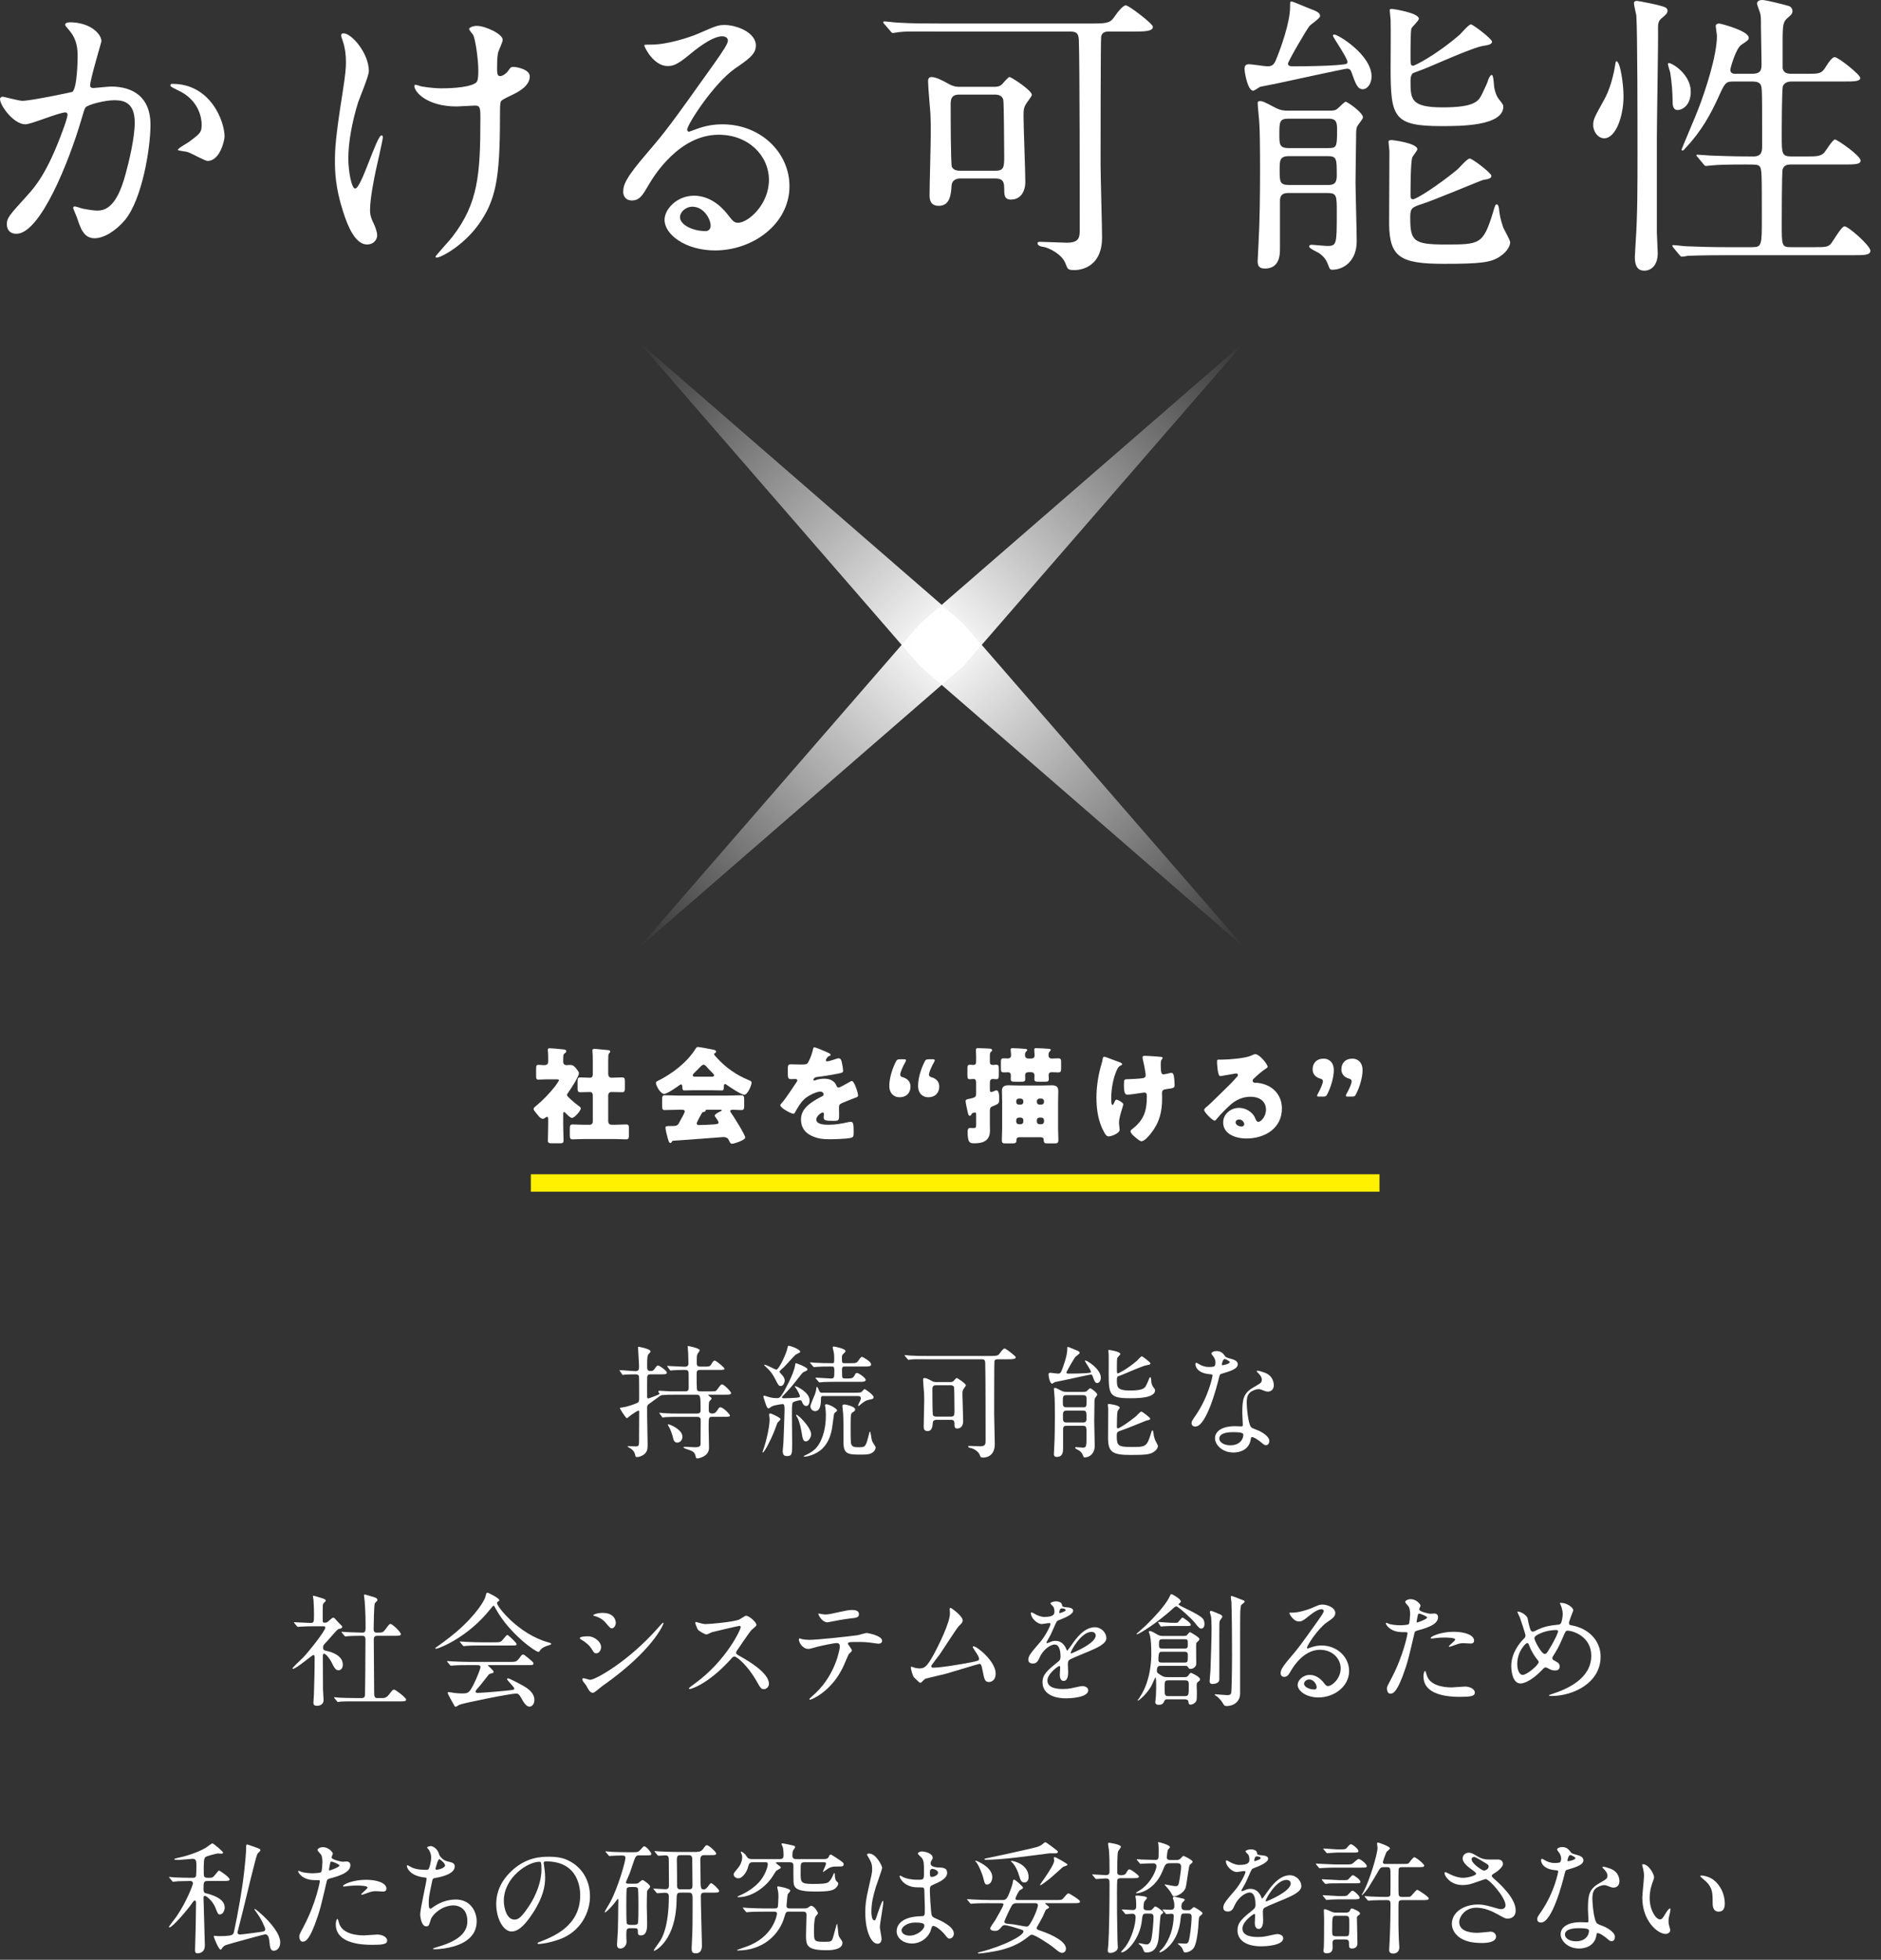<?xml version="1.0" encoding="utf-8"?>
<!-- Generator: Adobe Illustrator 16.0.4, SVG Export Plug-In . SVG Version: 6.00 Build 0)  -->
<!DOCTYPE svg PUBLIC "-//W3C//DTD SVG 1.1//EN" "http://www.w3.org/Graphics/SVG/1.1/DTD/svg11.dtd">
<svg version="1.1" id="レイヤー_1" xmlns="http://www.w3.org/2000/svg" xmlns:xlink="http://www.w3.org/1999/xlink" x="0px"
	 y="0px" width="215px" height="224px" viewBox="0 0 215 224" enable-background="new 0 0 215 224" xml:space="preserve">
<rect x="0" y="0" width="215" height="224" fill="#333333" stroke="none"/>
<linearGradient id="SVGID_1_" gradientUnits="userSpaceOnUse" x1="1532.833" y1="1545.827" x2="1602.175" y2="1476.485" gradientTransform="matrix(0 1 -1 0 1618.793 -1493.792)">
	<stop  offset="0" style="stop-color:#FFFFFF;stop-opacity:0"/>
	<stop  offset="0.5" style="stop-color:#FFFFFF"/>
	<stop  offset="1" style="stop-color:#FFFFFF;stop-opacity:0"/>
</linearGradient>
<polygon fill="url(#SVGID_1_)" points="105.187,76.161 142.309,108.382 110.088,71.26 72.967,39.04 "/>
<linearGradient id="SVGID_2_" gradientUnits="userSpaceOnUse" x1="-3276.825" y1="2557.164" x2="-3207.482" y2="2487.822" gradientTransform="matrix(1 0 0 1 3349.792 -2448.781)">
	<stop  offset="0" style="stop-color:#FFFFFF;stop-opacity:0"/>
	<stop  offset="0.5" style="stop-color:#FFFFFF"/>
	<stop  offset="1" style="stop-color:#FFFFFF;stop-opacity:0"/>
</linearGradient>
<polygon fill="url(#SVGID_2_)" points="110.088,76.161 142.309,39.039 105.188,71.26 72.967,108.382 "/>
<g>
	<path fill="#FFFFFF" d="M0,11.321c0-0.136,0.137-0.272,0.307-0.272c0.102,0,1.869,0.476,2.243,0.476
		c0.986,0,5.644-0.986,5.712-1.02c0.578-0.408,0.612-3.842,0.612-4.012c0-0.884-0.068-1.904-0.851-2.89
		c-0.51-0.612-0.578-0.68-0.578-0.782c0-0.238,0.408-0.272,0.544-0.272c2.278,0,3.604,1.292,3.604,2.176
		c0,0.068-1.292,4.386-1.292,5.032c0,0.204,0.136,0.306,0.374,0.306c0.17,0,1.733-0.17,2.006-0.17c2.549,0,4.521,1.224,4.521,4.352
		c0,2.686-0.952,8.533-2.924,10.913c-0.952,1.122-2.312,2.074-3.468,2.074c-1.292,0-1.632-1.258-2.006-2.346
		c-0.068-0.17-0.442-1.054-0.442-1.122c0-0.102,0.068-0.17,0.17-0.17c0.137,0,0.748,0.204,0.851,0.238
		c0.68,0.136,1.359,0.238,1.733,0.238c0.986,0,2.244-0.476,3.229-4.147c0.374-1.36,1.055-4.114,1.055-5.916
		c0-2.38-1.36-2.55-2.347-2.55c-1.088,0-3.025,0.51-3.264,0.816c-0.136,0.17-0.17,0.306-0.51,1.462
		C7.922,18.358,4.624,26.721,1.87,26.721c-0.748,0-1.088-0.476-1.088-1.088c0-0.714,0.238-0.986,2.278-3.23
		c0.918-1.02,2.346-2.583,4.182-7.683c0.136-0.34,0.476-1.36,0.476-1.598c0-0.102-0.034-0.272-0.238-0.272
		c-0.748,0-3.909,1.36-4.589,1.36C1.564,14.21,0,12.068,0,11.321z M23.73,18.392c-0.34,0-1.904-0.918-2.312-1.02
		c-0.17-0.068-1.088-0.136-1.088-0.238c0-0.204,1.122-0.782,1.326-0.952c1.258-0.952,1.394-1.054,1.394-1.972
		c0-0.578-0.237-2.788-2.753-3.91c-0.272-0.136-0.816-0.374-0.816-0.51c0-0.204,0.136-0.204,0.238-0.204
		c4.352,0,5.949,4.283,5.949,6.017C25.668,16.012,25.158,18.392,23.73,18.392z"/>
	<path fill="#FFFFFF" d="M42.16,8.125c0,0.578-1.055,3.06-1.225,3.569c-0.68,2.176-1.121,4.556-1.121,6.392
		c0,1.53,0.374,3.468,0.781,3.468c0.714,0,2.448-6.085,3.026-6.085c0.102,0,0.136,0.136,0.136,0.238c0,0.272-0.68,3.23-0.816,3.842
		c-0.136,0.646-0.646,3.127-0.646,4.454c0,0.306,0,0.714,0.408,1.53c0.067,0.136,0.407,0.884,0.407,1.36
		c0,0.544-0.441,1.054-1.155,1.054c-1.292,0-2.176-1.938-2.754-3.808c-0.884-2.72-0.918-4.657-0.918-5.711
		c0-1.326,0.068-2.753,0.85-7.683c0.374-2.38,0.408-2.992,0.408-3.671c0-0.816-0.102-1.598-0.34-2.312
		c-0.17-0.51-0.204-0.578-0.204-0.68c0-0.102,0-0.271,0.272-0.271C40.188,3.808,42.16,6.085,42.16,8.125z M57.153,12.511
		c0,7.037-0.271,9.825-2.108,12.646c-1.802,2.822-4.658,4.284-5.1,4.284c-0.068,0-0.17,0-0.17-0.102s1.666-1.904,1.938-2.278
		c2.958-3.842,3.195-7.139,3.195-13.633c0-1.156-0.067-1.36-0.611-1.36c-0.34,0-1.836,0.102-2.108,0.102
		c-3.331,0-4.827-1.632-4.827-2.346c0-0.068,0.034-0.136,0.102-0.136c0.204,0,0.544,0.17,0.782,0.204
		c0.816,0.136,1.7,0.204,2.142,0.204c0.51,0,3.06,0,3.978-0.612c0.17-0.136,0.307-0.272,0.307-1.428c0-1.19-0.307-3.434-0.578-4.046
		c-0.068-0.102-0.476-0.578-0.476-0.68c0-0.17,0.407-0.374,0.884-0.374c0.951,0,2.957,0.918,2.957,1.598
		c0,0.272-0.51,1.292-0.543,1.53c-0.102,0.544-0.102,1.292-0.102,1.768c0,0.578,0.068,0.85,0.34,0.85
		c0.305,0,0.748-0.34,0.883-0.544c0.34-0.476,0.34-0.51,0.68-0.51c0.238,0,1.836,0.238,1.836,1.088c0,1.02-1.154,1.7-1.938,2.074
		c-1.053,0.51-1.258,0.612-1.359,0.782C57.153,11.796,57.153,12.375,57.153,12.511z"/>
	<path fill="#FFFFFF" d="M87.889,20.568c0-2.788-2.346-5.167-5.746-5.167c-4.488,0-7.377,4.657-7.988,5.711
		c-0.682,1.156-1.021,1.802-1.939,1.802c-0.814,0-0.984-0.68-0.984-0.952c0-0.85,0.271-1.598,2.686-4.419
		c2.209-2.584,2.549-3.026,7.684-10.233c1.121-1.598,1.598-2.312,1.598-2.686c0-0.238-0.238-0.476-0.646-0.476
		c-1.258,0-3.264,1.7-3.842,2.176c-1.359,1.122-1.836,1.224-2.414,1.224c-1.598,0-2.652-2.176-2.652-2.346
		c0-0.102,0.104-0.102,0.816-0.102c1.803,0,4.318-0.816,5.27-1.224c2.107-0.918,2.346-1.02,3.094-1.02c1.359,0,3.57,0.85,3.57,2.346
		c0,0.986-0.783,1.53-2.414,2.652c-2.447,1.734-5.439,6.391-5.439,6.969c0,0.102,0.102,0.238,0.203,0.238
		c0.205-0.068,0.646-0.238,0.852-0.306c1.088-0.408,2.039-0.544,2.99-0.544c4.352,0,7.65,3.229,7.65,7.071
		c0,4.317-4.182,7.343-8.5,7.343c-3.365,0-5.779-1.802-5.779-3.502c0-1.224,1.428-2.753,3.365-2.753
		c1.598,0,2.924,0.952,3.877,2.176c0.475,0.612,0.68,0.918,1.154,0.918C85.508,25.463,87.889,23.39,87.889,20.568z M79.151,23.627
		c-0.814,0-1.428,0.646-1.428,1.19c0,0.884,1.463,1.598,2.924,1.598c0.34,0,0.578-0.238,0.578-0.612
		C81.225,24.987,80.409,23.627,79.151,23.627z"/>
	<path fill="#FFFFFF" d="M107.065,3.604c-2.379,0-3.535-0.034-4.283,0.068c-0.137,0-0.611,0.102-0.715,0.102
		c-0.135,0-0.271-0.17-0.305-0.238l-0.68-0.782c-0.068-0.068-0.137-0.17-0.137-0.204c0-0.068,0.068-0.102,0.137-0.102
		c0.236,0,1.258,0.136,1.494,0.136c1.666,0.102,3.061,0.102,4.658,0.102h17.781c1.732,0,1.938-0.136,2.447-0.884
		c0.271-0.408,0.883-1.19,1.223-1.19c0.342,0,3.094,2.108,3.094,2.448c0,0.544-1.053,0.544-2.141,0.544h-2.855
		c-0.273,0-0.816,0-0.918,0.578c-0.068,0.272-0.068,12.987-0.068,14.653c0,1.326,0.17,7.105,0.17,8.295
		c0,3.74-2.924,3.74-3.127,3.74c-0.783,0-0.783-0.068-1.055-0.748c-0.373-1.054-1.904-1.802-2.516-1.904
		c-0.137,0-0.68-0.102-0.68-0.408c0-0.17,0.203-0.17,0.305-0.17c0.477,0,2.584,0.102,3.027,0.102c1.494,0,1.494-0.646,1.494-1.632
		c0-3.23,0-18.868-0.102-21.52c-0.033-0.884-0.373-0.986-1.088-0.986H107.065z M113.523,9.927c0.34,0,0.68,0,0.986-0.272
		c0.137-0.136,0.715-0.85,0.885-0.85c0.203,0,2.549,1.53,2.549,2.04c0,0.136-0.34,0.544-0.543,0.85
		c-0.408,0.578-0.408,0.85-0.408,1.666c0,1.054,0.203,6.255,0.203,7.445c0,1.088-0.543,2.006-1.631,2.006
		c-0.783,0-0.783-0.51-0.783-1.36c0-0.918-0.408-1.054-1.088-1.054h-3.943c-0.17,0-0.951,0.034-0.986,0.85
		c-0.066,0.884-0.135,2.278-1.46,2.278c-0.986,0-1.055-0.748-1.055-1.224c0-1.054,0.137-5.848,0.137-6.936
		c0-0.952,0-1.564-0.033-2.312c-0.035-0.544-0.273-3.128-0.273-3.74c0-0.238,0.035-0.51,0.408-0.51c0.51,0,1.395,0.476,1.937,0.782
		c0.613,0.34,0.986,0.34,1.326,0.34H113.523z M113.797,19.514c0.984,0,0.984-0.476,0.984-1.734c0-0.714-0.033-5.983-0.102-6.357
		c-0.102-0.476-0.543-0.612-0.951-0.612h-4.08c-0.986,0-0.986,0.646-0.986,1.19c0,1.054,0,6.664,0.137,7.071
		c0.203,0.442,0.748,0.442,0.951,0.442H113.797z"/>
	<path fill="#FFFFFF" d="M152.352,4.079c0-0.068,0.068-0.136,0.137-0.136c0.477,0,4.283,2.346,4.283,4.793
		c0,0.782-0.441,1.462-1.02,1.462s-0.816-0.646-1.225-1.802c-0.135-0.34-0.17-0.544-0.578-0.544c-0.238,0-6.629,1.394-7.887,1.666
		c-0.17,0.034-2.006,0.408-2.039,0.408c-0.137,0.068-0.646,0.442-0.783,0.442c-0.611,0-0.984-2.006-0.984-2.516
		c0-0.374,0.17-0.51,0.51-0.51s1.801,0.238,2.107,0.238c0.68,0,0.816-0.306,1.156-1.19c0.305-0.782,1.428-3.773,1.428-5.576
		c0-0.578,0-0.646,0.17-0.646s1.768,0.714,2.074,0.816c0.713,0.272,1.189,0.442,1.189,0.85c0,0.272-1.088,0.952-1.225,1.156
		c-0.271,0.306-2.447,4.012-2.447,4.284c0,0.306,0.373,0.306,0.611,0.306c1.359,0,3.604-0.034,4.93-0.136
		c1.121-0.102,1.258-0.102,1.258-0.374C154.018,6.629,152.352,4.25,152.352,4.079z M147.287,22.063c-0.34,0-0.986,0-0.986,0.884
		v5.439c0,0.68,0,2.312-1.734,2.312c-0.781,0-0.816-0.51-0.816-0.85c0-0.306,0.104-1.802,0.104-2.142
		c0.135-2.38,0.17-5.405,0.17-8.363c0-2.788-0.035-4.419-0.068-4.963c0-0.442-0.205-2.21-0.205-2.618
		c0-0.17,0.137-0.204,0.238-0.204c0.34,0,0.477,0.068,1.836,0.782c0.613,0.306,1.055,0.306,1.326,0.306h4.828
		c0.34,0,0.68,0,0.951-0.272c0.238-0.204,0.748-0.748,0.885-0.748c0.17,0,1.971,1.224,1.971,1.802c0,0.17-0.611,0.884-0.68,1.054
		c-0.102,0.306-0.102,0.612-0.102,1.19c0,0.034-0.068,4.317-0.068,5.133c0,0.986,0.137,5.711,0.137,6.765
		c0,2.176-1.395,3.264-2.822,3.264c-0.238,0-0.307-0.17-0.408-0.476c-0.238-0.612-0.441-0.952-0.986-1.36
		c-0.135-0.136-1.223-0.578-1.223-0.816c0-0.102,0.102-0.204,0.238-0.204c0.271,0,1.562,0.136,1.834,0.136
		c1.088,0,1.088-0.204,1.088-3.841c0-1.904,0-2.21-1.053-2.21H147.287z M151.74,16.93c1.02,0,1.088-0.068,1.088-2.006
		c0-0.816,0-1.36-0.951-1.36h-4.625c-1.02,0-1.02,0.408-1.02,1.802c0,1.122,0,1.564,1.088,1.564H151.74z M151.74,21.146
		c0.543,0,1.053-0.034,1.053-1.054c0-1.972,0-2.244-1.053-2.244h-4.42c-1.055,0-1.055,0.51-1.055,1.563c0,1.326,0,1.734,1.055,1.734
		H151.74z M169.52,20.568c-0.102,0-5.711,2.346-6.799,2.686c-1.359,0.442-1.529,0.51-1.529,1.598c0,2.686,0.34,3.094,4.012,3.094
		c3.943,0,4.316,0,5.439-3.638c0.238-0.816,0.271-0.952,0.441-0.952c0.137,0,0.203,0.238,0.238,0.408
		c0.102,0.816,0.137,1.156,0.477,2.176c0.066,0.238,0.814,1.462,0.814,1.768c0,0.306-0.238,0.986-1.154,1.598
		c-1.021,0.714-2.312,0.85-6.426,0.85c-4.998,0-6.188-0.782-6.256-4.488c0-1.189,0.033-7.071,0.033-8.397
		c0-0.136-0.102-0.918-0.102-1.088s0.271-0.17,0.408-0.17c0.068,0,2.891,0.34,2.891,1.054c0,0.136-0.512,0.748-0.578,0.918
		c-0.205,0.544-0.205,3.74-0.205,4.386c0,0.102,0,0.408,0.271,0.408c0.408,0,2.924-1.632,4.998-3.332
		c0.238-0.17,1.189-1.326,1.496-1.326s2.482,1.666,2.482,1.972C170.473,20.364,170.199,20.466,169.52,20.568z M161.225,9.247
		c0,2.074,0,3.025,3.672,3.025c3.773,0,4.113-0.748,4.521-1.564c0.477-1.02,0.545-1.122,0.715-1.666
		c0.066-0.17,0.238-0.476,0.373-0.476c0.238,0,0.238,1.326,0.307,1.53c0.068,0.34,0.203,0.884,0.578,1.326
		c0.238,0.306,0.441,0.544,0.441,0.748c0,2.244-4.896,2.244-7.037,2.244c-5.508,0-5.848-0.986-5.848-6.629
		c0-0.85,0.033-4.726,0-5.508c0-0.17-0.102-0.952-0.102-1.122c0-0.136,0.17-0.136,0.271-0.136s3.061,0.442,3.061,1.122
		c0,0.238-0.783,0.918-0.852,1.122c-0.102,0.238-0.102,2.481-0.102,2.89c0,1.224,0,1.36,0.307,1.36c0.137,0,2.447-1.088,5.303-3.536
		c0.205-0.204,1.055-1.19,1.293-1.19s2.414,1.666,2.414,1.972c0,0.238-0.238,0.374-0.953,0.476
		c-1.156,0.136-5.848,2.278-6.832,2.651c-0.172,0.068-1.191,0.442-1.26,0.476C161.26,8.601,161.225,8.907,161.225,9.247z"/>
	<path fill="#FFFFFF" d="M183.361,15.808c-0.68,0-1.258-0.714-1.258-1.53c0-0.646,0.203-0.986,1.223-2.822
		c0.68-1.19,1.123-2.855,1.326-4.25c0.035-0.17,0.035-0.204,0.102-0.204c0.443,0,0.816,2.584,0.816,4.012
		C185.57,13.36,184.652,15.808,183.361,15.808z M189.379,15.876v10.641c0,0.408,0.102,2.074,0.102,2.414
		c0,1.394-0.748,2.006-1.529,2.006c-0.477,0-1.088-0.17-1.088-1.563c0-0.17,0.102-1.7,0.102-1.836
		c0.203-2.89,0.203-6.459,0.203-9.961c0-2.72,0-14.007-0.135-15.809c-0.035-0.204-0.273-1.19-0.273-1.394
		c0-0.17,0.104-0.272,0.34-0.272c0.137,0,2.721,0.476,3.264,0.748c0.104,0.068,0.238,0.17,0.238,0.374
		c0,0.306-0.238,0.476-0.578,0.782c-0.408,0.306-0.51,0.578-0.51,1.156C189.549,4.896,189.379,13.734,189.379,15.876z
		 M191.758,12.579c-0.578,0-0.578-0.68-0.578-1.02c0-0.986-0.102-2.176-0.271-3.264c-0.035-0.17-0.271-0.85-0.271-0.986
		c0-0.034,0.033-0.102,0.102-0.102c0.441,0,2.516,1.326,2.516,3.264C193.254,12.137,192.199,12.579,191.758,12.579z M200.291,8.431
		c1.055,0,1.055-0.544,1.055-1.189c0-0.68-0.068-3.57-0.068-4.148c0-1.122,0-1.258-0.102-1.632c-0.035-0.136-0.34-0.884-0.34-1.054
		c0-0.34,0.373-0.408,0.611-0.408c0.408,0,2.549,0.544,2.992,0.68c0.305,0.102,0.441,0.34,0.441,0.578
		c0,0.306-0.17,0.476-0.545,0.782c-0.51,0.442-0.578,0.748-0.578,2.652v3.094c0.104,0.578,0.545,0.646,1.021,0.646h1.801
		c1.463,0,1.633,0,2.211-0.952c0.203-0.34,0.645-0.952,0.918-0.952c0.406,0,2.922,2.005,2.922,2.379
		c0,0.408-0.746,0.408-1.834,0.408h-6.018c-0.307,0-0.783,0.068-0.986,0.51c-0.137,0.306-0.137,5.27-0.137,5.746
		c0,1.938,0,2.312,1.088,2.312h1.666c1.225,0,1.666,0,2.107-0.442c0.205-0.238,0.953-1.496,1.225-1.496
		c0.238,0,2.924,1.835,2.924,2.414c0,0.442-0.715,0.442-1.836,0.442h-6.086c-0.271,0-0.816,0-0.986,0.544
		c-0.102,0.306-0.102,5.678-0.102,6.255c0,2.516,0,2.652,1.088,2.652h2.686c1.088,0,1.395,0,1.768-0.306
		c0.307-0.306,1.258-2.074,1.633-2.074c0.441,0,2.957,2.21,2.957,2.788c0,0.51-0.748,0.51-1.869,0.51H197.23
		c-2.957,0-3.943,0.068-4.283,0.068c-0.102,0.034-0.611,0.102-0.713,0.102c-0.137,0-0.17-0.102-0.307-0.238l-0.646-0.782
		c-0.066-0.102-0.135-0.17-0.135-0.204c0-0.068,0.033-0.102,0.102-0.102c0.238,0,1.291,0.136,1.496,0.136
		c1.666,0.068,3.059,0.102,4.656,0.102h2.891c1.088,0,1.088-0.238,1.088-3.366c0-4.998,0-5.576-0.238-5.847
		c-0.203-0.238-0.373-0.238-1.666-0.238c-1.836,0-3.229,0.034-3.773,0.102c-0.102,0-0.611,0.068-0.713,0.068
		c-0.104,0-0.17-0.068-0.307-0.238l-0.646-0.782c-0.135-0.136-0.135-0.17-0.135-0.204c0-0.068,0.033-0.068,0.102-0.068
		c0.238,0,1.291,0.102,1.529,0.102c2.721,0.102,3.842,0.102,4.896,0.102c0.984,0,0.984-0.68,0.984-1.224
		c0-4.726,0-5.235-0.033-6.153c-0.033-0.714-0.033-1.19-1.088-1.19h-2.209c-0.852,0-0.953,0.204-1.701,1.87
		c-0.85,1.836-1.869,3.773-3.738,5.746c-0.137,0.17-0.238,0.272-0.34,0.272c-0.068,0-0.104-0.068-0.104-0.102
		c0-0.068,1.666-3.944,1.938-4.691c0.748-1.938,2.109-6.018,2.109-8.295c0-0.17-0.137-0.986-0.137-1.122
		c0-0.271,0.271-0.306,0.408-0.306c0.102,0,3.365,0.816,3.365,1.632c0,0.238-0.102,0.306-0.816,0.782
		c-0.68,0.408-1.291,2.754-1.291,2.856c0,0.476,0.408,0.476,0.611,0.476H200.291z"/>
</g>
<g>
	<g>
		<path fill="#FFFFFF" d="M64.375,128.607c0,0.588,0.036,1.164,0.036,1.739c0,0.312-0.12,0.336-0.48,0.336h-0.743
			c-0.432,0-0.563-0.024-0.563-0.312c0-0.588,0.035-1.176,0.035-1.764V127.9c0-0.096-0.012-0.24-0.144-0.24
			c-0.06,0-0.12,0.048-0.168,0.084c-0.096,0.072-0.191,0.132-0.323,0.132c-0.192,0-0.384-0.216-0.504-0.36l-0.168-0.203
			c-0.192-0.229-0.36-0.42-0.36-0.564c0-0.143,0.204-0.287,0.312-0.371c0.768-0.636,1.535-1.439,2.146-2.219
			c0.072-0.096,0.443-0.611,0.443-0.695c0-0.096-0.203-0.096-0.287-0.096h-1.14c-0.359,0-0.731,0.035-0.924,0.035
			c-0.239,0-0.264-0.132-0.264-0.42v-0.768c0-0.383,0.024-0.504,0.264-0.504c0.216,0,0.444,0.037,0.636,0.037
			c0.276,0,0.479-0.072,0.479-0.408v-0.492c0-0.252-0.012-0.516-0.035-0.743c0-0.036-0.013-0.084-0.013-0.12
			c0-0.145,0.12-0.168,0.24-0.168c0.252,0,1.115,0.084,1.403,0.12c0.275,0.024,0.468,0.024,0.468,0.228
			c0,0.133-0.132,0.192-0.229,0.276c-0.107,0.096-0.119,0.239-0.119,0.659v0.288c0,0.228,0.168,0.36,0.348,0.36
			c0.144,0,0.288-0.024,0.432-0.024c0.372,0,0.527,0.18,0.743,0.456c0.097,0.119,0.276,0.348,0.276,0.504
			c0,0.359-1.02,1.93-1.271,2.266c-0.06,0.061-0.096,0.133-0.096,0.205c0,0.096,0.12,0.215,0.323,0.407
			c0.049,0.036,0.097,0.084,0.145,0.132c0.228,0.216,0.527,0.455,0.779,0.647c0.12,0.084,0.336,0.216,0.336,0.349
			c0,0.239-0.695,1.091-1.02,1.091c-0.18,0-0.624-0.444-0.756-0.588c-0.036-0.036-0.084-0.084-0.132-0.084
			c-0.096,0-0.107,0.132-0.107,0.204V128.607z M69.52,128.141c0,0.275,0.145,0.419,0.408,0.419h0.359
			c0.432,0,0.864-0.036,1.283-0.036c0.276,0,0.312,0.12,0.312,0.444v0.792c0,0.348-0.036,0.467-0.312,0.467
			c-0.432,0-0.852-0.035-1.283-0.035h-3.55c-0.432,0-0.863,0.035-1.283,0.035c-0.288,0-0.324-0.119-0.324-0.539v-0.564
			c0-0.443,0.013-0.6,0.324-0.6c0.42,0,0.852,0.036,1.283,0.036h0.684c0.192,0,0.336-0.155,0.336-0.335v-3.023
			c0-0.203-0.084-0.383-0.312-0.383c-0.372,0-0.744,0.023-1.104,0.023c-0.3,0-0.324-0.132-0.324-0.516v-0.672
			c0-0.371,0.024-0.504,0.324-0.504c0.359,0,0.72,0.036,1.091,0.036c0.252,0,0.324-0.18,0.324-0.396v-1.512
			c0-0.396-0.012-0.839-0.036-1.091c0-0.036-0.012-0.084-0.012-0.12c0-0.145,0.12-0.18,0.24-0.18c0.083,0,0.228,0.012,0.323,0.023
			c0.408,0.036,0.827,0.072,1.247,0.12c0.097,0.013,0.229,0.036,0.229,0.168c0,0.084-0.048,0.132-0.12,0.192
			c-0.084,0.096-0.096,0.203-0.096,0.323c-0.013,0.36-0.013,0.731-0.013,1.092v0.936c0,0.335,0.204,0.443,0.372,0.443
			c0.396,0,0.804-0.036,1.211-0.036c0.3,0,0.324,0.133,0.324,0.504v0.672c0,0.384-0.024,0.516-0.324,0.516
			c-0.407,0-0.803-0.023-1.211-0.023c-0.24,0-0.372,0.168-0.372,0.395V128.141z"/>
		<path fill="#FFFFFF" d="M79.327,124.613c-0.36,0-0.756,0.024-1.092,0.024c-0.203,0-0.239-0.096-0.252-0.479
			c0-0.084-0.035-0.204-0.144-0.204c-0.06,0-0.096,0.024-0.144,0.06c-0.312,0.229-1.439,1.02-1.775,1.02
			c-0.42,0-0.947-0.923-0.947-1.259c0-0.108,0.084-0.155,0.168-0.204c1.715-0.852,3.394-2.123,4.413-3.766
			c0.061-0.084,0.108-0.132,0.216-0.132c0.18,0,1.212,0.192,1.548,0.264c0.359,0.071,0.527,0.096,0.527,0.264
			c0,0.084-0.072,0.156-0.144,0.192c-0.036,0.012-0.084,0.048-0.084,0.096c0,0.084,0.264,0.359,0.335,0.432
			c0.984,1.092,2.22,1.955,3.562,2.507c0.324,0.132,0.396,0.18,0.396,0.312c0,0.324-0.468,1.392-0.839,1.392
			c-0.336,0-1.703-0.911-2.016-1.14c-0.048-0.036-0.107-0.084-0.18-0.084c-0.107,0-0.132,0.12-0.132,0.216v0.036
			c0,0.42-0.072,0.479-0.252,0.479c-0.359,0-0.731-0.024-1.091-0.024H79.327z M76.784,130.515c-0.036,0.071-0.084,0.132-0.168,0.132
			c-0.155,0-0.239-0.324-0.359-0.803c-0.061-0.217-0.192-0.744-0.192-0.948c0-0.168,0.061-0.192,0.588-0.192h0.18
			c0.288,0,0.576,0,0.732-0.264c0.023-0.035,0.06-0.107,0.107-0.203c0.216-0.372,0.6-1.08,0.6-1.199
			c0-0.168-0.191-0.192-0.323-0.192h-0.396c-0.527,0-1.055,0.036-1.583,0.036c-0.264,0-0.288-0.156-0.288-0.516v-0.648
			c0-0.371,0.024-0.527,0.288-0.527c0.528,0,1.056,0.036,1.583,0.036h5.625c0.528,0,1.056-0.036,1.583-0.036
			c0.252,0,0.3,0.145,0.3,0.468v0.756c0,0.348-0.06,0.468-0.312,0.468c-0.336,0-0.672-0.036-0.911-0.036
			c-0.229,0-0.372,0.024-0.372,0.144c0,0.061,0.023,0.096,0.048,0.133c0.275,0.383,1.667,2.578,1.667,2.902
			c0,0.287-1.271,0.707-1.499,0.707c-0.18,0-0.228-0.096-0.396-0.455c-0.108-0.229-0.348-0.312-0.6-0.312
			c-0.061,0-4.81,0.372-5.733,0.42C76.879,130.395,76.82,130.431,76.784,130.515z M81.353,123.066c0.097,0,0.265,0,0.265-0.156
			c0-0.107-0.145-0.251-0.36-0.455c-0.132-0.132-0.288-0.287-0.443-0.468c-0.097-0.12-0.24-0.288-0.408-0.288
			c-0.132,0-0.336,0.204-0.6,0.492c-0.132,0.132-0.3,0.3-0.479,0.468c-0.072,0.071-0.145,0.168-0.145,0.251
			c0,0.156,0.156,0.156,0.265,0.156H81.353z M79.638,128.404c0,0.155,0.132,0.191,0.264,0.191c0.276,0,1.344-0.048,1.667-0.072
			c0.408-0.035,0.564-0.06,0.564-0.228c0-0.108-0.204-0.407-0.348-0.6c-0.036-0.048-0.097-0.132-0.097-0.181
			c0-0.155,0.444-0.383,0.672-0.491c0.048-0.012,0.132-0.06,0.132-0.12c0-0.048-0.036-0.06-0.156-0.06h-1.499
			c-0.132,0-0.168,0-0.191,0.108c-0.024,0.096-0.084,0.119-0.204,0.144c-0.156,0.024-0.18,0.06-0.264,0.216
			C80.07,127.504,79.638,128.26,79.638,128.404z"/>
		<path fill="#FFFFFF" d="M94.566,120.284c0.216,0.097,0.371,0.181,0.371,0.288c0,0.096-0.132,0.132-0.216,0.156
			c-0.144,0.06-0.323,0.359-0.323,0.455s0.06,0.133,0.144,0.133c0.18,0,0.72-0.181,0.972-0.265c0.096-0.036,0.228-0.084,0.336-0.084
			c0.264,0,0.323,0.252,0.371,0.468c0.061,0.24,0.145,0.72,0.145,0.972c0,0.18-0.108,0.228-0.768,0.348
			c-0.66,0.12-1.476,0.264-2.219,0.348c-0.384,0.048-0.408,0.312-0.408,0.324c0,0.06,0.061,0.084,0.108,0.084
			c0.023,0,0.084-0.024,0.107-0.036c0.348-0.12,0.66-0.18,1.02-0.18c0.288,0,0.624,0.048,0.863,0.191
			c0.336,0.191,0.42,0.348,0.576,0.684c0.048,0.096,0.107,0.145,0.204,0.145c0.12,0,0.755-0.36,1.115-0.564
			c0.107-0.06,0.191-0.107,0.239-0.131c0.049-0.024,0.108-0.061,0.156-0.061c0.3,0,0.72,1.379,0.72,1.654
			c0,0.156-0.12,0.192-0.359,0.276c-0.576,0.216-0.936,0.372-1.487,0.6c-0.288,0.12-0.336,0.228-0.336,0.552
			c0,0.145,0.012,0.432,0.012,0.695c0,0.768-0.012,0.78-0.684,0.78c-0.827,0-1.079-0.036-1.079-0.408
			c0-0.108,0.012-0.216,0.023-0.323v-0.061c0-0.084-0.048-0.168-0.144-0.168c-0.12,0-0.72,0.385-0.72,0.804
			c0,0.6,1.02,0.6,1.439,0.6c0.768,0,1.475-0.132,2.23-0.3c0.108-0.023,0.216-0.035,0.3-0.035c0.288,0,0.3,0.432,0.3,1.199
			c0,0.455-0.023,0.575-0.372,0.646c-0.539,0.108-1.738,0.145-2.326,0.145c-0.84,0-1.392-0.061-2.099-0.384
			c-0.768-0.348-1.224-0.983-1.224-1.858c0-1.128,0.852-1.775,1.728-2.291c0.203-0.12,0.443-0.252,0.659-0.36
			c0.108-0.048,0.204-0.108,0.204-0.239c0-0.168-0.156-0.312-0.372-0.312c-0.456,0-1.283,0.42-1.643,0.695
			c-0.564,0.444-0.924,1.08-1.271,1.703c-0.036,0.072-0.084,0.133-0.18,0.133c-0.265,0-1.487-0.672-1.487-0.96
			c0-0.096,0.071-0.168,0.216-0.323c0.491-0.564,1.271-1.812,1.654-2.352c0.061-0.084,0.072-0.119,0.072-0.168
			c0-0.096-0.084-0.168-0.18-0.168c-0.144,0-0.312,0.013-0.468,0.013c-0.408,0-0.443-0.036-0.443-0.936
			c0-0.743,0.048-0.756,0.432-0.756c0.264,0,0.695,0.024,1.091,0.024c0.588,0,0.696-0.049,0.792-0.217
			c0.239-0.419,0.468-1.043,0.563-1.486c0.036-0.18,0.061-0.264,0.18-0.264C93.234,119.709,94.374,120.2,94.566,120.284z"/>
		<path fill="#FFFFFF" d="M104.072,124.194c0,0.684-0.432,1.224-1.271,1.224c-0.54,0-1.152-0.36-1.152-1.32
			c0-0.887,0.372-2.014,0.732-2.71c0.119-0.264,0.216-0.312,0.503-0.312h0.42c0.181,0,0.252,0.023,0.252,0.107
			c0,0.049-0.012,0.096-0.071,0.204c-0.288,0.504-0.588,1.175-0.588,1.439c0,0.191,0.132,0.264,0.312,0.312
			C103.76,123.295,104.072,123.678,104.072,124.194z M107.358,124.194c0,0.684-0.432,1.224-1.271,1.224
			c-0.54,0-1.151-0.36-1.151-1.32c0-0.887,0.371-2.014,0.731-2.71c0.12-0.264,0.216-0.312,0.504-0.312h0.419
			c0.181,0,0.252,0.023,0.252,0.107c0,0.049-0.012,0.096-0.071,0.204c-0.288,0.504-0.588,1.175-0.588,1.439
			c0,0.191,0.132,0.264,0.312,0.312C107.046,123.295,107.358,123.678,107.358,124.194z"/>
		<path fill="#FFFFFF" d="M111.572,123.75c0-0.203-0.037-0.42-0.289-0.42c-0.143,0-0.275,0.024-0.418,0.024
			c-0.266,0-0.289-0.12-0.289-0.456v-0.743c0-0.323,0.023-0.456,0.289-0.456c0.131,0,0.275,0.024,0.406,0.024
			c0.24,0,0.301-0.168,0.301-0.372v-0.623c0-0.18-0.023-0.672-0.023-0.744c0-0.145,0.084-0.18,0.227-0.18
			c0.289,0,0.936,0.035,1.26,0.048c0.119,0,0.359,0.013,0.359,0.192c0,0.107-0.072,0.144-0.156,0.203
			c-0.084,0.072-0.096,0.229-0.096,0.468v0.612c0,0.228,0.049,0.396,0.312,0.396c0.145,0,0.275-0.024,0.42-0.024
			c0.264,0,0.287,0.133,0.287,0.443v0.696c0,0.384-0.023,0.516-0.287,0.516c-0.133,0-0.264-0.024-0.396-0.024
			c-0.287,0-0.336,0.205-0.336,0.444v0.708c0,0.228,0.012,0.336,0.156,0.336c0.084,0,0.18-0.037,0.275-0.084
			c0.072-0.037,0.252-0.108,0.312-0.108c0.312,0,0.324,0.612,0.324,1.031c0,0.516-0.133,0.528-0.732,0.78
			c-0.215,0.084-0.336,0.155-0.336,0.539v1.355c0,0.3,0.012,0.6,0.012,0.899c0,1.128-0.754,1.451-1.75,1.451
			c-0.348,0-0.504-0.013-0.648-0.239c-0.107-0.181-0.156-0.517-0.156-1.092c0-0.18,0.025-0.42,0.266-0.42
			c0.131,0,0.264,0.012,0.395,0.012c0.289,0,0.312-0.096,0.312-0.396v-1.188c0-0.132-0.023-0.204-0.145-0.204
			c-0.061,0-0.191,0.049-0.275,0.084c-0.084,0.036-0.084,0.072-0.119,0.145c-0.037,0.072-0.098,0.144-0.193,0.144
			s-0.143-0.06-0.203-0.288c-0.061-0.24-0.275-1.234-0.275-1.379c0-0.132,0.096-0.191,0.252-0.229
			c0.238-0.047,0.516-0.107,0.646-0.155c0.275-0.097,0.312-0.228,0.312-0.528V123.75z M117.857,120.992
			c0.25,0,0.395-0.096,0.395-0.372c0-0.168-0.035-0.516-0.035-0.659c0-0.133,0.096-0.156,0.203-0.156
			c0.324,0,1.164,0.048,1.416,0.072c0.18,0.012,0.264,0.047,0.264,0.131c0,0.061-0.061,0.121-0.107,0.168
			c-0.109,0.097-0.145,0.156-0.145,0.469c0,0.18,0.107,0.348,0.371,0.348c0.24,0,0.48-0.024,0.721-0.024
			c0.322,0,0.348,0.12,0.348,0.468v0.624c0,0.396-0.025,0.516-0.348,0.516c-0.24,0-0.492-0.024-0.744-0.024
			c-0.217,0-0.336,0.12-0.336,0.336c0,0.156,0.023,0.3,0.023,0.443c0,0.289-0.131,0.312-0.49,0.312h-0.625
			c-0.395,0-0.539-0.023-0.539-0.3c0-0.144,0.012-0.276,0.012-0.407c0-0.276-0.145-0.385-0.408-0.385h-0.252
			c-0.24,0-0.406,0.096-0.406,0.348c0,0.156,0.012,0.301,0.012,0.444c0,0.276-0.145,0.3-0.48,0.3h-0.623
			c-0.408,0-0.553-0.023-0.553-0.3c0-0.132,0.012-0.265,0.012-0.396c0-0.217-0.07-0.385-0.311-0.385
			c-0.156,0-0.324,0.013-0.48,0.013c-0.324,0-0.348-0.108-0.348-0.504v-0.647c0-0.336,0.023-0.456,0.324-0.456
			c0.168,0,0.348,0.013,0.492,0.013c0.168,0,0.348-0.097,0.348-0.36c0-0.204-0.049-0.516-0.049-0.659
			c0-0.133,0.107-0.156,0.217-0.156c0.287,0,1.127,0.048,1.342,0.072c0.24,0.023,0.336,0.035,0.336,0.131
			c0,0.061-0.047,0.108-0.107,0.168c-0.119,0.121-0.145,0.168-0.145,0.457c0,0.251,0.18,0.359,0.42,0.359H117.857z M116.549,129.986
			c-0.311,0-0.371,0.133-0.371,0.396c-0.012,0.275-0.133,0.312-0.564,0.312h-0.707c-0.229,0-0.396-0.024-0.396-0.359
			c0-0.468,0.037-0.924,0.037-1.392v-2.998c0-0.42-0.025-0.828-0.025-1.248c0-0.503,0.266-0.646,0.732-0.646
			c0.385,0,0.768,0.023,1.152,0.023h2.674c0.383,0,0.768-0.023,1.15-0.023c0.457,0,0.732,0.144,0.732,0.646
			c0,0.349-0.023,0.792-0.023,1.248v2.998c0,0.48,0.035,0.959,0.035,1.379c0,0.336-0.156,0.372-0.432,0.372h-0.732
			c-0.432,0-0.502-0.036-0.516-0.419c0-0.229-0.168-0.289-0.359-0.289H116.549z M116.682,126.257c0.168,0,0.287-0.12,0.287-0.288
			v-0.107c0-0.168-0.131-0.288-0.287-0.288h-0.24c-0.156,0-0.287,0.12-0.287,0.288v0.107c0,0.156,0.131,0.288,0.287,0.288H116.682z
			 M116.441,127.744c-0.156,0-0.287,0.132-0.287,0.288v0.18c0,0.155,0.131,0.288,0.287,0.288h0.24c0.156,0,0.287-0.133,0.287-0.288
			v-0.18c0-0.168-0.119-0.288-0.287-0.288H116.441z M119.043,126.257c0.156,0,0.289-0.132,0.289-0.288v-0.107
			c0-0.168-0.133-0.288-0.289-0.288h-0.238c-0.168,0-0.289,0.12-0.289,0.288v0.107c0,0.168,0.121,0.288,0.289,0.288H119.043z
			 M118.805,127.744c-0.168,0-0.289,0.12-0.289,0.288v0.18c0,0.155,0.121,0.288,0.289,0.288h0.238c0.156,0,0.289-0.133,0.289-0.288
			v-0.18c0-0.156-0.133-0.288-0.289-0.288H118.805z"/>
		<path fill="#FFFFFF" d="M127.771,121.34l0.107,0.035c0.191,0.072,0.385,0.145,0.385,0.276c0,0.06-0.037,0.072-0.109,0.108
			c-0.238,0.107-0.336,0.216-0.455,0.455c-0.443,0.888-0.684,2.243-0.684,3.238c0,0.444,0,0.84,0.145,0.84
			c0.072,0,0.096-0.048,0.18-0.229c0.096-0.215,0.156-0.371,0.275-0.371c0.156,0,0.779,0.348,0.779,0.527s-0.492,1.439-0.492,2.1
			c0,0.144,0.037,0.407,0.049,0.551c0.012,0.084,0.023,0.168,0.023,0.252c0,0.444-0.982,0.768-1.234,0.768
			c-0.217,0-0.336-0.107-0.527-0.455c-0.684-1.211-0.889-2.615-0.889-3.971c0-1.295,0.217-2.65,0.588-3.885
			c0.049-0.156,0.072-0.252,0.096-0.396c0.049-0.324,0.096-0.396,0.217-0.396c0.072,0,0.658,0.216,1.09,0.384
			C127.531,121.256,127.699,121.316,127.771,121.34z M132.688,120.8c0.109,0.013,0.205,0.036,0.205,0.12
			c0,0.048-0.049,0.12-0.096,0.168c-0.109,0.107-0.121,0.324-0.121,0.576c0,0.898,0.061,1.139,0.312,1.139
			c0.096,0,0.467-0.084,0.707-0.144c0.096-0.024,0.145-0.036,0.193-0.036c0.215,0,0.275,0.287,0.299,0.455
			c0.035,0.252,0.072,0.66,0.072,0.924c0,0.36-0.096,0.372-0.984,0.492c-0.154,0.023-0.455,0.06-0.455,0.408
			c0,0.191,0.012,0.395,0.012,0.6c0,1.595-0.299,2.807-1.307,4.077c-0.191,0.252-0.721,0.864-1.043,0.864
			c-0.072,0-0.18-0.037-0.312-0.133c-0.359-0.264-0.947-0.731-0.947-0.983c0-0.096,0.047-0.168,0.203-0.288
			c0.037-0.023,0.049-0.035,0.096-0.071c1.225-0.983,1.561-2.027,1.561-3.55v-0.217c0-0.18-0.072-0.323-0.289-0.323
			c-0.096,0-0.768,0.108-0.852,0.12c-0.275,0.035-0.768,0.119-1.031,0.119c-0.287,0-0.443-0.071-0.443-1.091
			c0-0.647,0.012-0.672,0.443-0.672c0.24,0,1.393-0.06,1.727-0.12c0.182-0.035,0.312-0.119,0.312-0.324
			c0-0.348-0.24-1.486-0.336-1.87c-0.012-0.06-0.023-0.132-0.023-0.192c0-0.144,0.131-0.168,0.252-0.168
			C130.949,120.68,131.812,120.716,132.688,120.8z"/>
		<path fill="#FFFFFF" d="M144.893,121.928c0,0.072-0.072,0.132-0.131,0.168c-0.504,0.312-1.045,0.803-1.477,1.211
			c-0.059,0.061-0.107,0.132-0.107,0.216c0,0.144,0.133,0.252,0.275,0.252c0.037,0,0.084-0.013,0.133-0.013
			c0.18,0,0.6,0.072,0.84,0.145c1.295,0.396,2.098,1.439,2.098,2.795c0,2.291-1.979,3.43-4.064,3.43c-1.129,0-2.65-0.455-2.65-1.835
			c0-0.96,0.875-1.667,1.799-1.667c0.623,0,1.223,0.287,1.619,0.768c0.18,0.228,0.215,0.348,0.322,0.6
			c0.049,0.12,0.156,0.229,0.289,0.229c0.287,0,0.863-0.601,0.863-1.393c0-1.019-0.828-1.475-1.752-1.475
			c-0.875,0-1.654,0.336-2.314,0.924c-0.432,0.384-1.115,1.067-1.475,1.511c-0.168,0.216-0.264,0.3-0.312,0.3
			c-0.275,0-1.211-0.983-1.211-1.211c0-0.145,0.119-0.252,0.371-0.443c0.301-0.24,2.291-2.219,2.711-2.627
			c0.229-0.229,0.408-0.443,0.611-0.672c0.084-0.084,0.168-0.156,0.168-0.275c0-0.145-0.191-0.168-0.238-0.168
			c-0.037,0-1.344,0.24-1.656,0.287c-0.047,0.012-0.096,0.012-0.145,0.012c-0.275,0-0.348-1.354-0.348-1.582v-0.12
			c0-0.181,0.037-0.181,0.385-0.181h0.275c0.779-0.012,2.494-0.144,3.178-0.432c0.301-0.131,0.432-0.191,0.516-0.191
			C143.98,120.488,144.893,121.664,144.893,121.928z M141.619,127.96c-0.191,0-0.385,0.108-0.385,0.323
			c0,0.324,0.408,0.48,0.684,0.48c0.156,0,0.301-0.107,0.301-0.264C142.219,128.332,142.039,127.96,141.619,127.96z"/>
		<path fill="#FFFFFF" d="M150.801,125.346c-0.18,0-0.252-0.024-0.252-0.107c0-0.049,0.012-0.097,0.072-0.205
			c0.287-0.504,0.588-1.175,0.588-1.438c0-0.192-0.133-0.265-0.312-0.312c-0.551-0.156-0.863-0.54-0.863-1.057
			c0-0.684,0.432-1.223,1.271-1.223c0.539,0,1.15,0.359,1.15,1.319c0,0.888-0.371,2.015-0.73,2.71
			c-0.121,0.264-0.217,0.312-0.504,0.312H150.801z M154.088,125.346c-0.182,0-0.252-0.024-0.252-0.107
			c0-0.049,0.012-0.097,0.07-0.205c0.289-0.504,0.588-1.175,0.588-1.438c0-0.192-0.131-0.265-0.311-0.312
			c-0.553-0.156-0.863-0.54-0.863-1.057c0-0.684,0.432-1.223,1.27-1.223c0.541,0,1.152,0.359,1.152,1.319
			c0,0.888-0.371,2.015-0.732,2.71c-0.119,0.264-0.215,0.312-0.504,0.312H154.088z"/>
		<path fill="#FFFFFF" d="M78.297,159.035c0.42,0,0.42-0.225,0.42-0.448c0-1.555,0-1.723-0.042-1.821
			c-0.084-0.182-0.224-0.182-0.518-0.182c-0.267,0-0.967,0.014-1.261,0.042c-0.042,0-0.211,0.028-0.253,0.028
			s-0.069-0.043-0.098-0.098l-0.238-0.322c-0.042-0.057-0.042-0.07-0.042-0.084c0-0.029,0.014-0.029,0.042-0.029
			c0.07,0,0.364,0.029,0.42,0.029c0.099,0,1.289,0.069,1.457,0.069c0.238,0,0.505,0,0.505-0.378c0-0.168-0.015-0.91-0.028-1.148
			c0-0.112-0.056-0.645-0.056-0.757c0-0.042,0-0.084,0.056-0.084c0.028,0,1.316,0.238,1.316,0.49c0,0.069-0.196,0.336-0.238,0.392
			c-0.098,0.183-0.098,0.281-0.098,1.094c0,0.14,0,0.377,0.406,0.377h0.448c0.546,0,0.645,0,0.812-0.279
			c0.182-0.295,0.238-0.406,0.378-0.406c0.196,0,1.121,0.799,1.121,0.924c0,0.099-0.057,0.141-0.616,0.141h-2.157
			c-0.406,0-0.406,0.141-0.406,0.658c0,0.196,0,1.583,0.056,1.652c0.07,0.113,0.21,0.141,0.351,0.141h1.19
			c0.546,0,0.603,0,0.798-0.266c0.351-0.49,0.393-0.533,0.519-0.533c0.196,0,1.022,0.812,1.022,0.98c0,0.197-0.238,0.197-0.63,0.197
			h-1.877c-0.057,0-0.099,0-0.099,0.041c0,0.043,0.084,0.099,0.154,0.154c0.154,0.112,0.225,0.168,0.225,0.238
			s-0.057,0.126-0.169,0.238c-0.153,0.141-0.153,0.238-0.153,1.121c0,0.224,0.126,0.363,0.392,0.363
			c0.183,0,0.351-0.041,0.519-0.279c0.252-0.379,0.28-0.435,0.42-0.435c0.322,0,1.093,0.812,1.093,0.938
			c0,0.141-0.196,0.154-0.63,0.154h-1.401C81,161.949,81,161.99,81,163.252c0,0.35,0.042,1.918,0.042,2.24
			c0,1.01-1.219,1.205-1.303,1.205c-0.168,0-0.195-0.042-0.224-0.225c-0.112-0.546-0.364-0.615-1.037-0.84
			c-0.195-0.07-0.35-0.126-0.35-0.196c0-0.056,0.098-0.069,0.14-0.069c0.183,0,1.009,0.056,1.177,0.056
			c0.616,0,0.631-0.21,0.631-0.421c0-0.434,0.014-2.703,0.014-2.759c-0.028-0.294-0.322-0.294-0.406-0.294h-2.199
			c-0.336,0-0.91,0-1.387,0.027c-0.042,0-0.336,0.043-0.351,0.043c-0.042,0-0.069-0.043-0.098-0.099l-0.238-0.322
			c-0.042-0.069-0.042-0.069-0.042-0.084c0-0.028,0.014-0.042,0.042-0.042c0.084,0,0.448,0.057,0.519,0.057
			c0.561,0.041,1.064,0.041,1.61,0.041h2.144c0.393,0,0.393-0.252,0.393-0.393c0-1.624,0-1.764-0.519-1.764h-2.27
			c-0.434,0-1.639,0-1.778,0.098c-0.28,0.195-0.841,0.602-1.261,0.91c-0.169,0.126-0.28,0.211-0.28,0.406v1.037
			c0,0.518,0.056,2.801,0.056,3.264c0,0.462-0.028,0.742-0.322,1.036c-0.294,0.28-0.7,0.378-0.882,0.378
			c-0.141,0-0.169-0.014-0.211-0.195c-0.042-0.238-0.111-0.49-0.518-0.771c-0.057-0.041-0.351-0.182-0.351-0.237
			c0-0.042,0.084-0.042,0.099-0.042c0.14,0,0.714,0.027,0.826,0.027c0.322,0,0.378-0.069,0.378-0.588
			c0-0.294,0.014-3.054,0.014-3.236c0.015-0.209,0-0.266-0.098-0.266c-0.07,0-0.729,0.42-0.826,0.504
			c-0.154,0.127-0.435,0.365-0.477,0.365c-0.126,0-0.799-1.064-0.799-1.149c0-0.056,0.028-0.056,0.295-0.084
			c0.49-0.069,1.162-0.294,1.667-0.504c0.21-0.099,0.237-0.224,0.237-0.546c0-0.309,0-2.466-0.027-2.536
			c-0.07-0.196-0.309-0.196-0.406-0.196c-0.141,0-1.009,0.014-1.177,0.028c-0.042,0-0.21,0.042-0.252,0.042s-0.07-0.042-0.099-0.098
			l-0.224-0.322c-0.057-0.057-0.057-0.07-0.057-0.084c0-0.028,0.015-0.043,0.042-0.043c0.28,0,1.499,0.113,1.751,0.113
			c0.421,0,0.435-0.197,0.435-0.574c0-0.337-0.112-1.808-0.112-2.115c0-0.043,0-0.099,0.057-0.099c0.014,0,1.372,0.224,1.372,0.546
			c0,0.07-0.252,0.309-0.28,0.365c-0.056,0.125-0.111,0.237-0.111,1.204c0,0.462,0,0.658,0.392,0.658
			c0.211,0,0.322-0.042,0.477-0.267c0.196-0.293,0.267-0.363,0.393-0.363c0.14,0,0.994,0.602,0.994,0.812
			c0,0.195-0.238,0.195-0.63,0.195h-1.219c-0.406,0-0.406,0.141-0.406,0.757c0,0.28-0.015,1.61,0,1.821
			c0,0.098,0.027,0.182,0.126,0.182c0.042,0,1.288-0.434,1.288-0.532c0-0.042-0.14-0.21-0.14-0.252c0-0.056,0.042-0.099,0.126-0.099
			c0.141,0,1.093,0.07,1.289,0.07H78.297z M78.003,164.219c0,0.392-0.28,0.672-0.589,0.672c-0.336,0-0.434-0.295-0.476-0.504
			c-0.07-0.295-0.225-0.896-0.561-1.443c-0.028-0.057-0.056-0.111-0.042-0.141C76.392,162.719,78.003,163.35,78.003,164.219z"/>
		<path fill="#FFFFFF" d="M89.214,162.215c0,0.084-0.336,0.364-0.364,0.435c-0.084,0.21-0.35,0.966-0.42,1.12
			c-0.322,0.785-1.064,2.256-1.246,2.256c-0.028,0-0.028-0.043-0.028-0.057c0-0.042,0.182-0.532,0.21-0.63
			c0.168-0.505,0.603-2.171,0.603-3.124c0-0.084-0.057-0.477-0.057-0.561s0.126-0.111,0.196-0.084
			C88.262,161.613,89.214,162.033,89.214,162.215z M89.439,160.492c-0.057,0-0.953,0.111-1.219,0.266
			c-0.056,0.028-0.309,0.225-0.364,0.225c-0.196,0-0.309-0.435-0.42-0.756c-0.07-0.211-0.183-0.547-0.183-0.575
			c0-0.069,0.028-0.126,0.099-0.126c0.042,0,0.476,0.141,0.574,0.168c0.336,0.084,0.504,0.112,0.896,0.112
			c0.252,0,0.35-0.028,0.756-0.714c0.042-0.084,1.148-1.99,1.303-3.04c0-0.042,0.028-0.238,0.07-0.238
			c0.126,0,1.345,0.477,1.345,0.687c0,0.141-0.112,0.182-0.378,0.294c-0.183,0.07-0.252,0.183-0.911,1.022
			c-0.532,0.687-0.924,1.121-1.471,1.682c-0.112,0.111-0.154,0.168-0.154,0.224c0,0.099,0.183,0.099,0.238,0.099
			c0.196,0,1.051-0.029,1.359-0.057c0.308-0.027,0.448-0.042,0.448-0.168c0-0.196-0.267-0.631-0.379-0.826
			c-0.042-0.07-0.195-0.225-0.195-0.295c0-0.027,0.027-0.041,0.056-0.041c0.112,0,1.625,0.686,1.625,1.624
			c0,0.099-0.015,0.645-0.378,0.645c-0.295,0-0.406-0.267-0.505-0.519c-0.042-0.098-0.112-0.14-0.21-0.14
			c-0.056,0-0.715,0.126-0.826,0.28c-0.099,0.14-0.099,0.812-0.099,1.162c0,0.547,0.028,3.054,0.028,3.502
			c0,1.191,0,1.443-0.603,1.443c-0.42,0-0.476-0.28-0.476-0.589c0-0.098,0.084-0.882,0.084-1.036
			c0.014-0.141,0.126-3.292,0.126-3.614C89.677,160.633,89.649,160.492,89.439,160.492z M89.453,157.229
			c0.042,0.056,0.238,0.294,0.238,0.561c0,0.224-0.154,0.63-0.435,0.63c-0.224,0-0.266-0.028-0.63-0.757
			c-0.309-0.615-0.589-0.924-0.687-1.036c-0.056-0.069-0.603-0.574-0.603-0.603c0-0.014,0-0.042,0.028-0.042
			c0.238,0,1.274,0.575,1.358,0.575c0.322,0,1.163-1.878,1.261-2.382c0.07-0.322,0.07-0.351,0.154-0.351
			c0.196,0,1.331,0.393,1.331,0.687c0,0.099-0.421,0.253-0.49,0.308c-0.253,0.197-1.205,1.289-1.415,1.485
			c-0.07,0.056-0.322,0.28-0.393,0.364c-0.042,0.042-0.069,0.07-0.069,0.126C89.103,156.878,89.397,157.158,89.453,157.229z
			 M92.114,164.75c-0.308,0-0.378-0.308-0.476-0.938c-0.042-0.322-0.238-1.317-0.49-1.766c-0.015-0.027-0.154-0.238-0.154-0.266
			c0-0.028,0.028-0.07,0.056-0.07c0.168,0,1.667,1.429,1.667,2.255C92.716,164.204,92.478,164.75,92.114,164.75z M95.686,161.221
			c0,0.07-0.308,0.279-0.336,0.336c-0.042,0.084-0.21,1.541-0.267,1.82c-0.406,2.145-1.681,2.676-2.171,2.887
			c-0.252,0.098-0.7,0.238-0.938,0.238c-0.07,0-0.112,0-0.112-0.043c0-0.041,0.295-0.182,0.364-0.21
			c0.896-0.42,1.331-0.925,1.695-1.807c0.406-0.98,0.477-2.017,0.477-2.731c0-0.364-0.042-0.645-0.057-0.826
			c-0.014-0.084-0.042-0.183-0.042-0.238c0-0.043,0-0.141,0.141-0.141C94.776,160.506,95.686,161.01,95.686,161.221z
			 M95.728,157.943c-0.392,0-1.093,0-1.652,0.027c-0.057,0.014-0.337,0.042-0.393,0.042s-0.07-0.028-0.112-0.069l-0.308-0.365
			c-0.028-0.041-0.057-0.056-0.057-0.07c0-0.027,0.028-0.041,0.057-0.041c0.266,0,1.456,0.098,1.709,0.098
			c0.392,0,0.392-0.098,0.392-0.967c0-0.322-0.069-0.406-0.266-0.406c-1.064,0-1.275,0.014-1.766,0.043
			c-0.042,0-0.224,0.027-0.266,0.027c-0.057,0-0.084-0.027-0.126-0.07l-0.294-0.35c-0.057-0.057-0.057-0.057-0.057-0.084
			c0-0.028,0.028-0.043,0.057-0.043c0.069,0,0.378,0.043,0.448,0.043c0.686,0.041,1.372,0.056,2.059,0.056
			c0.196,0,0.196-0.056,0.196-0.546c0-0.183,0-0.533-0.07-0.785c-0.014-0.07-0.098-0.378-0.098-0.434
			c0-0.112,0.042-0.141,0.14-0.141c0.042,0,1.317,0.238,1.317,0.504c0,0.099-0.028,0.127-0.295,0.393
			c-0.069,0.07-0.111,0.141-0.111,0.364c0,0.589,0,0.645,0.308,0.645h0.616c0.645,0,0.757,0,0.967-0.308
			c0.224-0.337,0.336-0.421,0.42-0.421c0.028,0,1.022,0.519,1.022,0.854c0,0.252-0.237,0.252-0.728,0.252h-2.284
			c-0.224,0-0.308,0.07-0.308,0.309c0,0.21,0,0.715,0.014,0.826c0.028,0.238,0.099,0.238,0.547,0.238
			c0.504,0,0.686-0.027,0.84-0.309c0.154-0.266,0.168-0.322,0.309-0.322c0.182,0,0.994,0.547,0.994,0.785
			c0,0.225-0.294,0.225-0.729,0.225H95.728z M97.647,159.189c0.658,0,0.757-0.014,0.854-0.112c0.042-0.042,0.267-0.308,0.322-0.308
			c0.057,0,1.037,0.658,1.037,0.938c0,0.183-0.141,0.211-0.561,0.295c-0.252,0.042-0.462,0.154-0.812,0.434
			c-0.294,0.238-0.309,0.267-0.351,0.267s-0.056-0.028-0.056-0.069c0-0.07,0.21-0.449,0.252-0.547
			c0.028-0.07,0.056-0.182,0.056-0.266c0-0.253-0.182-0.253-0.447-0.253h-3.908c-0.169,0-0.196,0.126-0.196,0.267
			c0,0.546-0.028,1.457-0.673,1.457c-0.308,0-0.532-0.267-0.532-0.547c0-0.21,0.448-1.19,0.519-1.387
			c0.084-0.252,0.154-0.518,0.154-0.645c0-0.126,0.014-0.182,0.069-0.182c0.057,0,0.127,0.126,0.154,0.195
			c0.154,0.365,0.196,0.463,0.378,0.463H97.647z M97.746,161.108c0,0.154-0.126,0.238-0.309,0.336
			c-0.154,0.112-0.21,0.14-0.21,1.415c0,0.406-0.014,1.891,0.056,2.157c0.084,0.378,0.406,0.406,0.911,0.406
			c0.687,0,0.771-0.042,1.092-1.358c0.099-0.393,0.112-0.435,0.154-0.435c0.057,0,0.154,0.673,0.183,0.841
			c0.056,0.266,0.084,0.336,0.336,0.714c0.098,0.14,0.126,0.21,0.126,0.294c0,0.154-0.14,0.406-0.35,0.547
			c-0.253,0.168-0.491,0.238-1.219,0.238c-1.514,0-2.102,0-2.102-1.346c0-1.372,0-2.646-0.042-3.348
			c0-0.126-0.084-0.729-0.084-0.854c0-0.084,0-0.183,0.252-0.183C96.625,160.534,97.746,160.744,97.746,161.108z"/>
		<path fill="#FFFFFF" d="M105.917,155.365c-0.98,0-1.457-0.014-1.766,0.028c-0.056,0-0.252,0.042-0.294,0.042
			c-0.056,0-0.112-0.07-0.126-0.098l-0.28-0.322c-0.027-0.028-0.056-0.07-0.056-0.084c0-0.029,0.028-0.043,0.056-0.043
			c0.099,0,0.519,0.057,0.616,0.057c0.687,0.042,1.261,0.042,1.919,0.042h7.326c0.715,0,0.799-0.056,1.01-0.364
			c0.111-0.168,0.363-0.49,0.504-0.49s1.275,0.868,1.275,1.008c0,0.225-0.436,0.225-0.883,0.225h-1.178
			c-0.111,0-0.336,0-0.377,0.238c-0.029,0.111-0.029,5.351-0.029,6.037c0,0.547,0.07,2.928,0.07,3.418
			c0,1.541-1.205,1.541-1.289,1.541c-0.322,0-0.322-0.028-0.434-0.309c-0.154-0.434-0.785-0.742-1.037-0.784
			c-0.055,0-0.279-0.042-0.279-0.168c0-0.07,0.084-0.07,0.125-0.07c0.197,0,1.064,0.042,1.248,0.042
			c0.615,0,0.615-0.266,0.615-0.672c0-1.331,0-7.774-0.041-8.867c-0.014-0.364-0.154-0.406-0.449-0.406H105.917z M108.578,157.971
			c0.141,0,0.281,0,0.406-0.112c0.057-0.056,0.295-0.351,0.365-0.351c0.084,0,1.051,0.631,1.051,0.842
			c0,0.055-0.141,0.224-0.225,0.35c-0.168,0.238-0.168,0.35-0.168,0.686c0,0.436,0.084,2.578,0.084,3.068
			c0,0.448-0.225,0.826-0.672,0.826c-0.322,0-0.322-0.21-0.322-0.561c0-0.378-0.168-0.434-0.449-0.434h-1.625
			c-0.07,0-0.393,0.014-0.406,0.35c-0.028,0.365-0.057,0.939-0.603,0.939c-0.406,0-0.435-0.309-0.435-0.505
			c0-0.435,0.057-2.409,0.057-2.857c0-0.392,0-0.645-0.015-0.952c-0.014-0.225-0.111-1.289-0.111-1.541
			c0-0.098,0.014-0.211,0.168-0.211c0.21,0,0.574,0.197,0.798,0.322c0.253,0.141,0.406,0.141,0.547,0.141H108.578z M108.691,161.921
			c0.406,0,0.406-0.196,0.406-0.714c0-0.295-0.016-2.466-0.043-2.62c-0.041-0.196-0.225-0.252-0.393-0.252h-1.68
			c-0.406,0-0.406,0.267-0.406,0.49c0,0.435,0,2.745,0.056,2.913c0.084,0.183,0.309,0.183,0.393,0.183H108.691z"/>
		<path fill="#FFFFFF" d="M124.006,155.562c0-0.028,0.027-0.056,0.055-0.056c0.197,0,1.766,0.966,1.766,1.975
			c0,0.322-0.182,0.603-0.42,0.603s-0.336-0.267-0.504-0.743c-0.057-0.14-0.07-0.224-0.238-0.224c-0.098,0-2.732,0.574-3.25,0.687
			c-0.07,0.014-0.826,0.168-0.84,0.168c-0.057,0.027-0.268,0.182-0.322,0.182c-0.252,0-0.406-0.826-0.406-1.036
			c0-0.154,0.07-0.21,0.209-0.21c0.141,0,0.742,0.098,0.869,0.098c0.279,0,0.336-0.126,0.477-0.49
			c0.125-0.322,0.588-1.555,0.588-2.297c0-0.238,0-0.266,0.07-0.266s0.729,0.293,0.854,0.336c0.295,0.111,0.49,0.182,0.49,0.35
			c0,0.112-0.447,0.393-0.504,0.477c-0.111,0.126-1.008,1.652-1.008,1.765c0,0.126,0.154,0.126,0.252,0.126
			c0.561,0,1.484-0.014,2.031-0.056c0.463-0.042,0.518-0.042,0.518-0.154C124.691,156.611,124.006,155.631,124.006,155.562z
			 M121.918,162.971c-0.141,0-0.406,0-0.406,0.365v2.24c0,0.281,0,0.953-0.715,0.953c-0.322,0-0.336-0.21-0.336-0.35
			c0-0.127,0.043-0.743,0.043-0.883c0.055-0.98,0.07-2.228,0.07-3.446c0-1.148-0.016-1.821-0.029-2.045
			c0-0.183-0.084-0.911-0.084-1.079c0-0.069,0.057-0.084,0.098-0.084c0.141,0,0.197,0.028,0.758,0.322
			c0.252,0.127,0.434,0.127,0.545,0.127h1.99c0.141,0,0.279,0,0.393-0.112c0.098-0.085,0.307-0.309,0.363-0.309
			c0.07,0,0.812,0.505,0.812,0.743c0,0.069-0.252,0.363-0.279,0.434c-0.043,0.126-0.043,0.252-0.043,0.49
			c0,0.014-0.027,1.779-0.027,2.115c0,0.406,0.057,2.354,0.057,2.787c0,0.896-0.576,1.346-1.164,1.346
			c-0.098,0-0.125-0.07-0.168-0.197c-0.098-0.252-0.182-0.392-0.406-0.56c-0.055-0.056-0.504-0.238-0.504-0.337
			c0-0.041,0.043-0.084,0.098-0.084c0.113,0,0.645,0.057,0.758,0.057c0.447,0,0.447-0.084,0.447-1.583c0-0.784,0-0.911-0.434-0.911
			H121.918z M123.754,160.856c0.42,0,0.447-0.028,0.447-0.827c0-0.336,0-0.56-0.393-0.56h-1.904c-0.42,0-0.42,0.168-0.42,0.742
			c0,0.462,0,0.645,0.447,0.645H123.754z M123.754,162.594c0.223,0,0.434-0.015,0.434-0.435c0-0.812,0-0.925-0.434-0.925h-1.822
			c-0.434,0-0.434,0.21-0.434,0.645c0,0.547,0,0.715,0.434,0.715H123.754z M131.08,162.355c-0.043,0-2.354,0.967-2.803,1.106
			c-0.561,0.182-0.631,0.21-0.631,0.658c0,1.106,0.141,1.274,1.654,1.274c1.625,0,1.779,0,2.24-1.498
			c0.098-0.337,0.113-0.393,0.182-0.393c0.057,0,0.086,0.098,0.1,0.168c0.041,0.336,0.055,0.477,0.195,0.896
			c0.027,0.098,0.336,0.602,0.336,0.729c0,0.126-0.098,0.406-0.477,0.658c-0.42,0.294-0.951,0.35-2.646,0.35
			c-2.059,0-2.549-0.322-2.578-1.849c0-0.49,0.014-2.913,0.014-3.46c0-0.056-0.041-0.378-0.041-0.448
			c0-0.069,0.111-0.069,0.168-0.069c0.027,0,1.191,0.14,1.191,0.434c0,0.057-0.211,0.309-0.238,0.379
			c-0.084,0.224-0.084,1.541-0.084,1.807c0,0.042,0,0.168,0.111,0.168c0.168,0,1.205-0.672,2.059-1.373
			c0.098-0.07,0.49-0.546,0.617-0.546c0.125,0,1.021,0.687,1.021,0.812C131.471,162.271,131.359,162.312,131.08,162.355z
			 M127.662,157.69c0,0.854,0,1.247,1.512,1.247c1.555,0,1.695-0.309,1.863-0.645c0.195-0.42,0.225-0.463,0.295-0.687
			c0.027-0.069,0.098-0.196,0.154-0.196c0.098,0,0.098,0.547,0.125,0.631c0.027,0.14,0.084,0.363,0.238,0.546
			c0.098,0.126,0.182,0.224,0.182,0.308c0,0.926-2.016,0.926-2.898,0.926c-2.27,0-2.41-0.406-2.41-2.732c0-0.35,0.014-1.947,0-2.27
			c0-0.069-0.041-0.392-0.041-0.461c0-0.057,0.068-0.057,0.111-0.057c0.041,0,1.26,0.182,1.26,0.463c0,0.098-0.322,0.377-0.35,0.461
			c-0.041,0.099-0.041,1.023-0.041,1.191c0,0.504,0,0.561,0.125,0.561c0.057,0,1.01-0.449,2.186-1.457
			c0.084-0.084,0.434-0.49,0.533-0.49c0.098,0,0.994,0.686,0.994,0.812c0,0.098-0.098,0.154-0.393,0.195
			c-0.477,0.057-2.41,0.939-2.816,1.094c-0.068,0.027-0.49,0.182-0.518,0.195C127.676,157.424,127.662,157.551,127.662,157.69z"/>
		<path fill="#FFFFFF" d="M138.93,155.729c0-0.21-0.07-0.421-0.195-0.616c-0.043-0.07-0.266-0.336-0.266-0.393
			c0-0.168,0.293-0.294,0.574-0.294c0.561,0,0.783,0.308,1.008,0.616c0.07,0.098,0.211,0.154,0.631,0.266
			c0.266,0.07,0.799,0.225,0.799,0.617c0,0.532-0.785,0.784-1.92,1.121c-0.127,0.041-0.141,0.084-0.266,0.574
			c-0.168,0.699-1.373,5.435-2.662,5.435c-0.379,0-0.434-0.253-0.434-0.393c0-0.196,0.041-0.267,0.461-0.868
			c1.527-2.241,1.934-4.496,1.934-4.566c0-0.127-0.098-0.141-0.309-0.154c-1.652-0.141-1.652-1.121-1.652-1.135
			c0-0.056,0.014-0.168,0.098-0.168c0.057,0,0.1,0.014,0.379,0.182c0.154,0.099,0.547,0.295,1.078,0.295c0.029,0,0.52,0,0.617-0.084
			S138.93,155.855,138.93,155.729z M142.965,164.498c-0.182,1.219-1.248,1.527-1.975,1.527c-1.332,0-2.115-0.925-2.115-1.625
			c0-0.91,0.994-1.387,2.254-1.387c0.113,0,0.631,0.027,0.729,0.027c0.127,0,0.197-0.014,0.197-0.154
			c0-0.209-0.057-1.148-0.057-1.344c0-1.541,0.084-2.283,1.26-2.956c0.869-0.504,0.967-0.546,0.967-0.91
			c0-0.309-0.309-0.63-0.393-0.715c-0.125-0.112-0.182-0.168-0.182-0.224c0-0.043,0.043-0.07,0.098-0.07
			c0.1,0,0.533,0.126,0.828,0.238c0.965,0.364,1.021,1.219,1.021,1.429c0,0.532-0.379,0.729-0.658,0.729
			c-0.014,0-0.182,0-0.322-0.056c-0.531-0.197-0.588-0.225-0.756-0.225c-0.336,0-0.799,0.196-1.023,0.42
			c-0.322,0.309-0.336,0.812-0.336,1.163s0.141,2.521,0.561,2.815c0.127,0.098,0.785,0.322,0.91,0.393
			c0.295,0.154,1.107,0.602,1.107,1.12c0,0.238-0.098,0.49-0.379,0.49c-0.141,0-0.225-0.042-0.434-0.224
			c-0.379-0.336-1.023-0.771-1.219-0.688C142.992,164.303,142.992,164.358,142.965,164.498z M140.947,163.699
			c-0.322,0-1.582,0-1.582,0.743c0,0.336,0.42,0.757,1.26,0.757c1.359,0,1.555-1.065,1.471-1.289
			C142.025,163.699,141.27,163.699,140.947,163.699z M140.568,155.688c0-0.098-0.49-0.35-0.574-0.35
			c-0.238,0-0.336,0.574-0.336,0.615c0,0.028,0.014,0.07,0.029,0.084C139.729,156.08,140.568,155.897,140.568,155.688z"/>
		<path fill="#FFFFFF" d="M33.662,185.547c-0.057-0.07-0.07-0.084-0.07-0.098c0-0.028,0.042-0.028,0.056-0.028
			c0.267,0,1.556,0.084,1.85,0.084c0.392,0,0.392-0.099,0.392-1.036c0-0.211-0.014-1.037-0.056-1.569c0-0.069-0.07-0.392-0.07-0.476
			c0-0.028,0.042-0.028,0.057-0.028c0.111,0,1.148,0.321,1.261,0.378c0.069,0.042,0.153,0.098,0.153,0.196
			c0,0.056-0.252,0.267-0.279,0.322c-0.07,0.126-0.07,0.196-0.07,0.784v1.177c0,0.196,0.084,0.224,0.224,0.224
			c0.126,0,0.225-0.014,0.337-0.098c0.098-0.057,0.504-0.477,0.63-0.477c0.084,0,0.168,0.057,0.196,0.098
			c0.168,0.169,0.462,0.52,0.504,0.547c0.309,0.295,0.337,0.322,0.337,0.406c0,0.098-0.085,0.154-0.154,0.182
			c-0.042,0.015-0.238,0.057-0.28,0.07c-0.196,0.084-1.093,1.191-1.303,1.4c-0.406,0.421-0.448,0.463-0.448,0.715
			c0,0.295,0.126,0.322,0.462,0.393c0.477,0.111,1.793,0.49,1.793,1.555c0,0.435-0.238,0.645-0.49,0.645
			c-0.336,0-0.49-0.28-0.854-1.022c-0.084-0.154-0.546-0.868-0.812-0.868c-0.126,0-0.126,0.195-0.126,0.363
			c0,0.532,0.015,3.124,0.015,3.698c0,0.182,0.069,1.051,0.069,1.247c0,0.42-0.35,0.644-0.742,0.644c-0.336,0-0.42-0.14-0.42-0.336
			c0-0.14,0.056-0.784,0.056-0.938c0.028-1.036,0.084-2.493,0.084-4.146c0-0.154,0-0.392-0.14-0.392
			c-0.141,0-1.961,1.583-2.325,1.583c-0.028,0-0.07,0-0.07-0.042c0-0.112,1.036-1.051,1.219-1.247
			c0.561-0.574,2.535-3.025,2.535-3.432c0-0.127-0.098-0.141-0.224-0.141h-0.98c-0.547,0-1.135,0.014-1.625,0.043
			c-0.042,0-0.253,0.027-0.295,0.027c-0.056,0-0.084-0.027-0.126-0.084L33.662,185.547z M38.242,194.119
			c-0.056-0.069-0.056-0.069-0.056-0.084c0-0.027,0.028-0.042,0.042-0.042c0.084,0,0.519,0.057,0.616,0.057
			c0.406,0.014,1.135,0.042,1.919,0.042h0.546c0.127,0,0.379,0,0.406-0.309c0.028-0.252,0.057-5.645,0.057-6.373
			c0-0.141,0-0.435-0.336-0.435c-0.351,0-1.163,0-1.653,0.042c-0.042,0-0.238,0.028-0.294,0.028c-0.042,0-0.07-0.028-0.126-0.084
			l-0.267-0.322c-0.056-0.07-0.056-0.07-0.056-0.099c0-0.027,0.028-0.027,0.042-0.027s0.519,0.042,0.588,0.042
			c0.141,0,1.275,0.056,1.751,0.056c0.337,0,0.364-0.182,0.364-0.574c0-1.289-0.027-1.919-0.098-2.97
			c0-0.112-0.084-0.603-0.084-0.714c0-0.07,0.027-0.098,0.111-0.098c0.043,0,0.911,0.266,1.009,0.293
			c0.126,0.043,0.421,0.113,0.421,0.351c0,0.07-0.28,0.308-0.309,0.378c-0.084,0.196-0.126,2.521-0.126,2.9
			c0,0.168,0,0.434,0.336,0.434c0.658,0,0.729,0,1.022-0.393c0.406-0.546,0.448-0.602,0.574-0.602c0.196,0,1.177,0.91,1.177,1.176
			c0,0.183-0.294,0.183-0.742,0.183H43.13c-0.378,0-0.406,0.21-0.406,0.462c0,0.841,0.042,4.945,0.042,5.884
			c0,0.519,0,0.771,0.364,0.771h0.519c0.252,0,0.504,0,0.826-0.421c0.378-0.49,0.42-0.546,0.589-0.546
			c0.126,0,1.358,0.91,1.358,1.148c0,0.196-0.294,0.196-0.757,0.196h-4.973c-0.336,0-1.274-0.014-1.765,0.028
			c-0.042,0-0.252,0.042-0.294,0.042s-0.07-0.028-0.126-0.099L38.242,194.119z"/>
		<path fill="#FFFFFF" d="M49.761,188.404c0-0.056,0.042-0.084,0.211-0.195c0.098-0.07,1.246-0.883,2.156-1.653
			c2.396-2.046,3.278-3.712,3.349-4.021c0.111-0.434,0.111-0.49,0.279-0.49c0.015,0,1.317,0.617,1.317,0.854
			c0,0.07-0.028,0.084-0.168,0.183c-0.084,0.041-0.099,0.084-0.099,0.14c0,0.435,2.479,3.544,5.8,4.482
			c0.392,0.112,0.392,0.112,0.392,0.183c0,0.084-0.042,0.098-0.392,0.209c-0.183,0.057-0.687,0.225-0.896,0.575
			c-0.057,0.098-0.099,0.14-0.183,0.14c-0.308,0-3.292-2.059-4.875-4.944c-0.153-0.294-0.182-0.337-0.237-0.337
			c-0.057,0-0.28,0.281-0.393,0.421c-2.479,3.109-5.631,4.398-6.136,4.496C49.845,188.461,49.761,188.475,49.761,188.404z
			 M53.614,190.323c-1.037,0-1.387,0.015-1.765,0.042c-0.042,0-0.253,0.028-0.295,0.028c-0.056,0-0.069-0.028-0.126-0.084
			l-0.266-0.322c-0.028-0.042-0.07-0.084-0.07-0.098c0-0.028,0.028-0.028,0.056-0.028c0.099,0,0.532,0.042,0.617,0.042
			c0.686,0.028,1.429,0.056,1.919,0.056h4.622c0.589,0,0.742,0,1.079-0.462c0.21-0.294,0.266-0.378,0.392-0.378
			c0.112,0,0.154,0.027,0.477,0.294c0.714,0.588,0.714,0.603,0.714,0.729c0,0.182-0.069,0.182-0.729,0.182h-4.286
			c-0.14,0-0.196,0-0.196,0.042c0,0,0.659,0.561,0.659,0.715c0,0.126,0,0.126-0.421,0.238c-0.111,0.042-0.14,0.084-0.49,0.546
			c-0.294,0.393-0.868,1.079-0.952,1.163c-0.056,0.069-0.196,0.21-0.196,0.336s0.196,0.14,0.252,0.14
			c0.183,0,1.499-0.084,3.054-0.238c1.009-0.098,1.121-0.111,1.121-0.252c0-0.21-0.827-0.924-0.827-1.092
			c0-0.07,0.057-0.085,0.099-0.085c0.21,0,1.597,0.771,1.779,0.869c0.378,0.224,1.246,0.729,1.246,1.61
			c0,0.448-0.28,0.757-0.546,0.757c-0.406,0-0.7-0.519-0.953-0.98c-0.266-0.477-0.392-0.519-0.588-0.519
			c-0.645,0-6.023,1.079-6.5,1.289c-0.069,0.027-0.336,0.224-0.406,0.224c-0.042,0-0.111-0.028-0.14-0.098
			c-0.28-0.49-0.771-1.359-0.771-1.485c0-0.098,0.07-0.098,0.112-0.098c0.098,0,0.532,0.084,0.616,0.098
			c0.196,0.028,0.588,0.057,0.826,0.057c0.785,0,0.883,0,1.457-1.148c0.336-0.673,0.729-1.682,0.729-1.85
			c0-0.238-0.183-0.238-0.42-0.238H53.614z M56.527,187.719c0.687,0,0.715-0.029,0.995-0.365c0.224-0.266,0.392-0.476,0.462-0.476
			c0.126,0,1.064,0.896,1.064,1.05c0,0.154-0.069,0.154-0.742,0.154h-3.222c-0.854,0-1.261,0-1.779,0.043
			c-0.042,0-0.252,0.027-0.294,0.027s-0.07-0.027-0.126-0.084l-0.266-0.322c-0.057-0.057-0.057-0.07-0.057-0.098
			c0-0.014,0.014-0.028,0.042-0.028c0.099,0,0.532,0.042,0.616,0.042c0.687,0.042,1.359,0.057,1.919,0.057H56.527z"/>
		<path fill="#FFFFFF" d="M68.706,188.278c0,0.28-0.21,0.7-0.546,0.7c-0.21,0-0.28-0.084-0.49-0.434
			c-0.294-0.504-0.771-0.869-1.275-1.163c-0.042-0.028-0.126-0.084-0.126-0.14c0-0.196,0.799-0.211,0.98-0.211
			C67.851,187.031,68.706,187.592,68.706,188.278z M66.983,192.621c-0.042-0.07-0.294-0.364-0.336-0.435s-0.084-0.182-0.084-0.266
			c0-0.057,0.042-0.099,0.126-0.099c0.126,0,0.658,0.183,0.771,0.183c0.602,0,4.37-2.102,7.718-5.897
			c0.07-0.084,0.561-0.631,0.603-0.631c0.027,0,0.056,0.014,0.056,0.057c0,0.154-1.232,3.151-7.031,7.214
			c-0.169,0.112-0.841,0.742-1.022,0.742C67.473,193.489,67.333,193.265,66.983,192.621z M70.386,185.49
			c0,0.322-0.224,0.631-0.448,0.631c-0.153,0-0.224-0.056-0.728-0.658c-0.379-0.448-0.869-0.645-1.205-0.742
			c-0.056-0.014-0.21-0.057-0.21-0.098c0-0.043,0.392-0.267,1.078-0.267C70.386,184.356,70.386,185.449,70.386,185.49z"/>
		<path fill="#FFFFFF" d="M84.5,185.842c-0.098,0-3.04,0.686-3.109,0.714c-0.099,0.028-0.532,0.267-0.631,0.267
			c-0.21,0-0.868-0.421-0.952-0.505c-0.099-0.099-0.336-0.714-0.336-0.812c0-0.069,0.014-0.112,0.084-0.112
			c0.014,0,0.322,0.084,0.364,0.098c0.434,0.127,0.602,0.141,0.742,0.141c0.476,0,3.109-0.225,3.838-0.518
			c0.126-0.057,0.645-0.435,0.771-0.435c0.336,0,1.19,0.714,1.19,1.064c0,0.126-0.519,0.505-0.603,0.603
			c-0.28,0.336-1.387,1.975-1.61,2.297c-0.057,0.07-0.112,0.168-0.112,0.28c0,0.126,0.028,0.153,0.616,0.476
			c0.631,0.365,3.138,1.779,3.138,3.055c0,0.321-0.252,0.616-0.574,0.616s-0.378-0.099-0.868-0.967
			c-0.967-1.695-2.199-2.76-2.508-2.76c-0.14,0-0.182,0.042-0.49,0.393c-0.49,0.519-1.919,2.087-3.74,2.997
			c-0.378,0.183-0.756,0.322-0.868,0.322c-0.028,0-0.098,0-0.098-0.084c0-0.056,0.56-0.462,0.645-0.518
			c3.655-2.647,5.322-6.275,5.28-6.5C84.639,185.842,84.528,185.842,84.5,185.842z"/>
		<path fill="#FFFFFF" d="M97.379,188.656c0,0.099-0.336,0.365-0.378,0.435c-0.042,0.056-0.575,1.345-0.701,1.583
			c-1.345,2.703-3.529,3.6-3.712,3.6c-0.056,0-0.084-0.027-0.084-0.069c0-0.043,0.631-0.603,0.742-0.701
			c2.312-2.213,2.746-5.085,2.746-5.28c0-0.168-0.028-0.42-0.336-0.42c-0.364,0-1.653,0.279-2.228,0.42
			c-0.154,0.042-0.854,0.252-1.009,0.252c-0.7,0-1.106-0.756-1.106-1.064c0-0.084,0.028-0.141,0.098-0.141
			c0.028,0,0.183,0.057,0.211,0.07c0.195,0.057,0.644,0.098,0.882,0.098c0.896,0,4.524-0.392,5.505-0.531
			c0.168-0.028,0.896-0.253,1.051-0.253c0.168,0,1.765,0.309,1.765,0.883c0,0.252-0.224,0.336-0.406,0.336
			c-0.153,0-0.84-0.112-0.98-0.126c-0.294-0.027-0.686-0.07-0.994-0.07c-0.477,0-1.316,0-1.415,0.043
			c-0.098,0.056-0.126,0.14-0.098,0.209C96.945,187.971,97.379,188.531,97.379,188.656z M94.27,184.539
			c0.434,0,0.588-0.043,1.988-0.351c0.364-0.085,0.812-0.169,1.121-0.169c0.294,0,0.798,0.057,0.798,0.463s-0.237,0.434-1.064,0.518
			c-0.714,0.085-1.652,0.267-1.862,0.309c-0.07,0.014-0.617,0.127-0.659,0.127c-0.686,0-1.12-0.98-1.05-1.01
			C93.625,184.44,94.186,184.539,94.27,184.539z"/>
		<path fill="#FFFFFF" d="M106.632,190.618c0.435,0,1.374-0.085,3.221-0.406c2.059-0.351,2.059-0.421,2.059-0.589
			s-0.125-0.434-0.406-0.826c-0.111-0.182-0.32-0.49-0.32-0.532s0.041-0.085,0.098-0.085c0.406,0,2.521,1.724,2.521,3.097
			c0,0.938-0.674,0.98-0.771,0.98c-0.477,0-0.531-0.351-0.715-1.275c-0.125-0.672-0.182-0.798-0.391-0.798
			c-0.07,0-3.236,0.967-3.838,1.135c-0.379,0.098-2.214,0.518-2.34,0.574c-0.098,0.042-0.434,0.448-0.532,0.448
			c-0.126,0-0.126-0.015-0.742-0.616c-0.168-0.168-0.364-0.98-0.364-1.121c0-0.042,0-0.098,0.056-0.098
			c0.07,0,0.351,0.112,0.406,0.126c0.112,0.028,0.337,0.07,0.505,0.07c0.588,0,0.868-0.183,1.625-1.556
			c0.616-1.135,1.877-3.684,1.877-4.748c0-0.07-0.029-0.406-0.029-0.463c0-0.069,0.014-0.153,0.098-0.153
			c0.1,0,1.387,0.938,1.387,1.429c0,0.238-0.152,0.378-0.434,0.645c-0.225,0.21-1.834,2.73-2.185,3.235
			c-0.154,0.21-0.952,1.247-0.967,1.303C106.436,190.533,106.506,190.618,106.632,190.618z"/>
		<path fill="#FFFFFF" d="M117.537,189.679c0-0.42,0.393-0.868,1.344-1.975c0.631-0.729,1.191-1.892,1.191-2.087
			c0-0.084-0.098-0.098-0.154-0.098c-0.141,0-0.715,0.111-0.84,0.111c-0.533,0-1.246-0.686-1.246-1.232c0-0.042,0-0.098,0.084-0.098
			s0.447,0.224,0.531,0.266c0.168,0.084,0.547,0.252,0.924,0.252c1.15,0,1.15-0.378,1.15-0.658c0-0.084-0.016-0.309-0.113-0.49
			c-0.041-0.07-0.336-0.322-0.336-0.406c0-0.111,0.363-0.225,0.617-0.225c0.336,0,0.686,0.127,0.713,0.435
			c0.016,0.183,0.07,0.21,0.631,0.253c0.098,0,0.631,0.069,0.631,0.363c0,0.463-1.023,0.855-1.668,1.107
			c-0.209,0.084-0.223,0.111-0.531,0.826c-0.336,0.77-0.393,0.883-0.756,1.513c-0.07,0.126-0.1,0.168-0.1,0.224
			c0,0.028,0.016,0.057,0.057,0.057c0.043,0,0.309-0.098,0.434-0.154c0.154-0.07,0.336-0.112,0.547-0.112
			c0.182,0,0.826,0.028,1.191,0.854c0.098,0.238,0.111,0.267,0.139,0.267c0.043,0,0.506-0.645,0.574-0.757
			c0.463-0.645,1.373-1.919,2.592-1.919c0.771,0,1.316,0.658,1.316,1.247c0,0.658-1.105,1.12-1.975,1.498
			c-0.35,0.154-1.934,0.785-2.186,0.938c-0.223,0.141-0.238,0.295-0.238,0.589c0,0.126,0.029,0.714,0.029,0.841
			c0,0.224,0,1.022-0.52,1.022c-0.377,0-0.434-0.463-0.434-0.715c0-0.14,0.043-0.812,0.043-0.826c0-0.057,0-0.168-0.1-0.168
			c-0.111,0-1.357,0.868-1.357,1.667c0,0.966,1.4,0.966,1.807,0.966c0.35,0,0.615-0.027,0.896-0.084
			c0.195-0.027,1.092-0.252,1.275-0.252c0.293,0,0.686,0.141,0.686,0.477c0,0.868-2.172,0.924-2.508,0.924
			c-1.779,0-2.717-0.728-2.717-1.835c0-0.896,0.531-1.345,1.85-2.409c0.139-0.111,0.209-0.279,0.209-0.49
			c0-0.63-0.111-1.414-0.672-1.414c-0.533,0-1.359,0.645-1.723,1.484c-0.154,0.351-0.309,0.687-0.758,0.687
			C117.803,190.142,117.537,190.058,117.537,189.679z M121.109,184.385c0.027,0,0.699-0.183,0.699-0.336
			c0-0.183-0.35-0.211-0.477-0.211c-0.195,0-0.252,0.393-0.252,0.448S121.08,184.385,121.109,184.385z M122.383,188.923
			c0,0.028,0.016,0.069,0.057,0.069c0.043,0,2.801-1.12,2.801-2.045c0-0.35-0.307-0.42-0.49-0.42
			C123.588,186.527,122.383,188.699,122.383,188.923z"/>
		<path fill="#FFFFFF" d="M137.672,185.604c0,0.504-0.293,0.546-0.363,0.546c-0.154,0-0.238-0.015-0.799-0.743
			c-0.322-0.406-1.85-1.793-2.045-1.793c-0.113,0-0.182,0.057-0.295,0.154c-1.82,1.682-3.963,3.025-4.201,3.025
			c-0.029,0-0.07-0.014-0.07-0.041c0-0.014,0.91-0.799,1.064-0.953c0.631-0.616,2.186-2.186,2.689-3.235
			c0.154-0.322,0.154-0.351,0.238-0.351c0.139,0,1.078,0.574,1.078,0.812c0,0.112-0.043,0.154-0.168,0.238
			c-0.014,0.014-0.084,0.07-0.084,0.126c0,0.07,0.49,0.308,0.602,0.364c2.102,1.009,2.256,1.232,2.326,1.625
			C137.658,185.449,137.672,185.533,137.672,185.604z M133.539,194.231c-0.293,0-0.377,0.015-0.447,0.183
			c-0.111,0.252-0.211,0.448-0.645,0.448c-0.393,0-0.393-0.225-0.393-0.337c0-0.098,0.07-0.588,0.07-0.7
			c0.027-0.49,0.027-1.106,0.027-1.274c0-0.126,0-0.826-0.084-0.826c-0.027,0-0.391,0.84-0.475,0.994
			c-0.533,0.938-1.416,1.667-1.527,1.667c-0.014,0-0.027-0.014-0.027-0.042c0,0,0.168-0.252,0.266-0.393
			c1.289-1.933,1.289-4.496,1.289-4.818c0-0.91-0.029-1.681-0.141-2.171c-0.014-0.07-0.141-0.393-0.141-0.462
			c0-0.057,0.043-0.07,0.113-0.07c0.084,0,0.293,0.056,0.629,0.266c0.449,0.28,0.588,0.295,0.896,0.295h2.326
			c0.209,0,0.309-0.015,0.377-0.07c0.057-0.057,0.281-0.364,0.365-0.364c0.07,0,1.078,0.603,1.078,0.771
			c0,0.098-0.057,0.168-0.111,0.224c-0.043,0.028-0.182,0.183-0.252,0.253c-0.029,0.195,0,1.961,0,2.339
			c0,0.434-0.42,0.616-0.658,0.616c-0.141,0-0.184-0.042-0.309-0.238c-0.07-0.112-0.127-0.112-0.379-0.112h-2.689
			c-0.252,0-0.463,0-0.463,0.574c0,0.211,0.057,0.253,0.645,0.603c0.197,0.112,0.49,0.112,0.631,0.112h1.836
			c0.266,0,0.377-0.028,0.518-0.238c0.098-0.154,0.182-0.252,0.279-0.252c0.029,0,1.023,0.435,1.023,0.729
			c0,0.07-0.027,0.14-0.084,0.182c-0.238,0.196-0.266,0.225-0.279,0.28c-0.043,0.126,0,0.826,0,0.854c0,0.967,0,1.079-0.113,1.247
			c-0.111,0.168-0.363,0.336-0.602,0.336c-0.211,0-0.225-0.126-0.252-0.336c-0.029-0.252-0.268-0.267-0.436-0.267H133.539z
			 M134.297,185.49c0.252,0,0.279,0,0.336-0.055c0.098-0.07,0.434-0.547,0.531-0.547c0.07,0,0.939,0.588,0.939,0.812
			c0,0.154-0.057,0.154-0.533,0.154h-1.848c-0.184,0-0.658,0.027-0.826,0.041c-0.029,0.015-0.154,0.029-0.168,0.029
			c-0.043,0-0.057-0.029-0.1-0.084l-0.209-0.322c-0.043-0.07-0.043-0.07-0.043-0.084c0-0.029,0.014-0.043,0.043-0.043
			c0.125,0,1.205,0.098,1.428,0.098H134.297z M135.389,190.029c0.379,0,0.379-0.084,0.379-0.84c0-0.238-0.029-0.393-0.379-0.393
			h-2.521c-0.336,0-0.461,0.014-0.461,0.925c0,0.294,0.168,0.308,0.377,0.308H135.389z M135.361,188.433
			c0.406,0,0.406-0.14,0.406-0.435c0-0.588,0-0.63-0.379-0.63h-2.521c-0.393,0-0.393,0.14-0.393,0.7
			c0,0.294,0.084,0.364,0.393,0.364H135.361z M133.582,192.061c-0.463,0-0.463,0.112-0.463,0.841c0,0.868,0,0.966,0.463,0.966h1.82
			c0.477,0,0.477-0.126,0.477-1.219c0-0.42,0-0.588-0.461-0.588H133.582z M138.428,184.118c0.084,0,1.037,0.406,1.121,0.448
			c0.057,0.042,0.168,0.126,0.168,0.225c0,0.084-0.266,0.392-0.293,0.462c-0.057,0.168-0.057,0.308-0.057,1.709
			c0,0.798,0.014,4.902,0,5.057c-0.027,0.35-0.49,0.462-0.77,0.462c-0.309,0-0.338-0.196-0.338-0.308c0-0.21,0.1-1.121,0.1-1.303
			c0.041-1.345,0.125-3.517,0.125-4.749c0-0.279-0.014-1.232-0.084-1.442c-0.111-0.351-0.125-0.393-0.111-0.421
			C138.303,184.16,138.359,184.118,138.428,184.118z M140.781,182.424c0.057,0,0.967,0.336,1.107,0.406
			c0.35,0.125,0.379,0.14,0.379,0.237c0,0.099-0.365,0.337-0.406,0.406c-0.043,0.099-0.1,0.673-0.1,0.784
			c-0.014,0.435-0.014,2.676-0.014,3.629v5.673c0,0.952-0.756,1.442-1.527,1.442c-0.236,0-0.279-0.028-0.475-0.364
			c-0.07-0.14-0.436-0.616-0.729-0.784c-0.154-0.098-0.168-0.112-0.168-0.154s0.055-0.042,0.084-0.042
			c0.041,0,1.135,0.099,1.344,0.099c0.252,0,0.434-0.057,0.463-0.322c0.027-0.183,0.084-2.354,0.084-4.091
			c0-1.555-0.014-4.833-0.07-6.22c0-0.111-0.098-0.574-0.057-0.658C140.711,182.438,140.74,182.424,140.781,182.424z"/>
		<path fill="#FFFFFF" d="M153.24,190.702c0-1.149-0.965-2.13-2.367-2.13c-1.848,0-3.039,1.919-3.291,2.354
			c-0.279,0.477-0.42,0.742-0.799,0.742c-0.336,0-0.406-0.28-0.406-0.392c0-0.351,0.113-0.658,1.107-1.821
			c0.91-1.064,1.051-1.246,3.166-4.217c0.461-0.658,0.658-0.952,0.658-1.105c0-0.099-0.1-0.197-0.268-0.197
			c-0.518,0-1.344,0.701-1.582,0.896c-0.561,0.463-0.756,0.505-0.994,0.505c-0.658,0-1.094-0.896-1.094-0.967
			c0-0.042,0.043-0.042,0.338-0.042c0.742,0,1.777-0.336,2.17-0.504c0.869-0.379,0.967-0.42,1.275-0.42
			c0.561,0,1.471,0.35,1.471,0.966c0,0.406-0.322,0.63-0.994,1.093c-1.01,0.715-2.242,2.633-2.242,2.871
			c0,0.043,0.043,0.099,0.084,0.099c0.084-0.028,0.266-0.099,0.35-0.126c0.449-0.168,0.842-0.225,1.234-0.225
			c1.793,0,3.15,1.331,3.15,2.914c0,1.778-1.723,3.025-3.502,3.025c-1.387,0-2.381-0.742-2.381-1.442
			c0-0.505,0.588-1.135,1.387-1.135c0.658,0,1.205,0.392,1.598,0.896c0.195,0.252,0.279,0.378,0.477,0.378
			C152.26,192.719,153.24,191.864,153.24,190.702z M149.641,191.963c-0.336,0-0.588,0.266-0.588,0.49
			c0,0.364,0.602,0.658,1.205,0.658c0.141,0,0.238-0.099,0.238-0.252C150.496,192.522,150.16,191.963,149.641,191.963z"/>
		<path fill="#FFFFFF" d="M159.033,191.851c1.443-2.731,1.85-5.142,1.85-5.155c0-0.14-0.057-0.14-0.506-0.14
			c-0.293,0-0.783-0.015-1.246-0.253c-0.447-0.224-0.729-0.615-0.729-0.756c0-0.042,0.043-0.057,0.057-0.057
			c0.055,0,0.266,0.113,0.322,0.127c0.209,0.07,0.783,0.154,1.246,0.154c0.211,0,0.883-0.028,0.994-0.127
			c0.113-0.098,0.154-1.051,0.154-1.148c0-0.111,0-0.588-0.168-0.868c-0.057-0.069-0.393-0.421-0.393-0.519
			c0-0.14,0.268-0.322,0.631-0.322c0.631,0,1.121,0.574,1.121,0.742c0,0.07-0.154,0.351-0.154,0.421c0,0.267,1.121,0.505,1.26,0.505
			c0.057,0,0.365-0.029,0.436-0.029c0.111,0,0.461,0,0.461,0.435c0,0.784-1.189,1.19-2.115,1.442
			c-0.475,0.127-0.531,0.141-0.588,0.393c-0.715,3.054-0.729,3.068-1.021,3.979c-0.967,2.913-1.471,2.913-1.738,2.913
			c-0.336,0-0.377-0.462-0.377-0.616C158.529,192.803,158.6,192.663,159.033,191.851z M161.988,185.449
			c0.07,0,1.135-0.379,1.135-0.561c0-0.141-0.756-0.448-0.91-0.448c-0.084,0-0.127,0.028-0.154,0.168
			c-0.057,0.28-0.057,0.322-0.127,0.658C161.918,185.365,161.904,185.449,161.988,185.449z M163.053,191.388
			c0.295,1.219,1.807,1.485,2.871,1.485c0.238,0,1.303-0.099,1.527-0.099c0.477,0,1.121,0.238,1.121,0.701
			c0,0.406-0.518,0.476-1.709,0.476c-2.27,0-4.16-0.574-4.16-2.339c0-0.322,0.084-0.616,0.195-0.616
			C162.955,190.996,163.039,191.346,163.053,191.388z M166.148,186.514c1.33,0,2.34,0.393,2.34,1.008
			c0,0.337-0.295,0.337-0.406,0.337c-0.127,0-0.672-0.042-0.785-0.042c-0.252,0-0.461,0-1.035,0.225
			c-0.352,0.125-0.49,0.182-0.59,0.182c-0.027,0-0.07,0-0.07-0.043c0-0.098,0.729-0.63,0.729-0.783c0-0.211-0.994-0.225-1.203-0.225
			c-0.309,0-0.688,0.014-1.01,0.057c-0.084,0.014-0.406,0.055-0.461,0.055c-0.016,0-0.113,0-0.127-0.027
			C163.432,187.074,164.65,186.514,166.148,186.514z"/>
		<path fill="#FFFFFF" d="M177.332,193.854c-0.238,0-0.266,0-0.266-0.07c0-0.042,0.043-0.069,0.406-0.182
			c1.85-0.603,4.412-1.821,4.412-4.356c0-2.186-2.086-2.858-2.717-2.858c-0.211,0-0.238,0.085-0.604,0.939
			c-0.406,0.952-0.643,1.33-1.064,2.003c-0.055,0.099-0.068,0.14-0.068,0.196c0,0.168,0.111,0.224,0.209,0.266
			c0.477,0.252,0.631,0.364,0.631,0.7c0,0.364-0.295,0.448-0.52,0.448c-0.32,0-0.475-0.069-0.783-0.237
			c-0.197-0.099-0.211-0.112-0.295-0.112c-0.139,0-0.168,0.028-0.42,0.294c-1.135,1.19-2.059,1.541-2.451,1.541
			c-0.91,0-1.064-1.429-1.064-1.989c0-1.457,0.883-2.577,1.471-3.166c0.127-0.111,0.154-0.238,0.154-0.363
			c0-0.127-0.561-1.808-0.631-2.004c-0.041-0.111-0.293-0.616-0.293-0.658c0-0.014,0-0.042,0.027-0.042
			c0.447,0,1.078,0.49,1.135,0.757c0.168,0.896,0.309,1.289,0.363,1.387c0.043,0.084,0.141,0.154,0.252,0.154
			c0.113,0,0.574-0.252,0.674-0.295c0.797-0.35,1.498-0.434,2.184-0.504c0.127,0,0.268-0.028,0.352-0.182
			c0.098-0.168,0.195-0.757,0.195-1.037c0-0.07,0-0.547-0.293-1.162c-0.016-0.028-0.029-0.057-0.029-0.07
			c0-0.043,0.113-0.043,0.141-0.043c0.631,0,1.387,0.52,1.387,0.855c0,0.056-0.49,1.204-0.49,1.442c0,0.224,0.154,0.252,0.266,0.267
			c1.961,0.336,3.348,1.736,3.348,3.586C182.949,192.354,179.826,193.854,177.332,193.854z M175.764,189.749
			c-0.406-0.462-0.785-1.148-0.953-1.61c-0.068-0.196-0.125-0.336-0.252-0.336c-0.182,0-1.135,0.966-1.135,2.381
			c0,0.756,0.281,1.261,0.604,1.261c0.518,0,1.834-1.148,1.834-1.443C175.861,189.875,175.834,189.833,175.764,189.749z
			 M177.893,186.317c-0.938,0-1.68,0.28-2.129,0.519c-0.238,0.14-0.379,0.238-0.379,0.434c0,0.238,0.799,1.779,1.178,1.779
			c0.141,0,0.195-0.027,0.49-0.504c0.77-1.247,1.037-1.989,1.037-2.06C178.09,186.317,177.949,186.317,177.893,186.317z"/>
		<path fill="#FFFFFF" d="M23.751,215c-0.463,0-0.49,0.112-0.49,0.938c0,0.364,0.126,0.435,0.266,0.463
			c0.505,0.126,2.157,0.532,2.157,1.625c0,0.321-0.196,0.798-0.546,0.798c-0.21,0-0.238-0.07-0.505-0.742
			c-0.321-0.826-1.064-1.387-1.218-1.387c-0.112,0-0.154,0.098-0.154,0.196c0,0.42,0.154,4.86,0.154,5.477
			c0,0.7-0.448,0.896-0.869,0.896c-0.224,0-0.252-0.168-0.252-0.393c0-0.363,0.07-2.171,0.07-2.577
			c0.014-1.009,0.042-2.731,0.042-2.802c0-0.098,0-0.252-0.154-0.252c-0.098,0-0.126,0.042-0.378,0.406
			c-0.379,0.561-2.157,2.662-2.508,2.662c-0.042,0-0.056-0.028-0.056-0.07c0-0.057,0.784-1.064,0.882-1.205
			c1.205-1.778,1.863-3.642,1.863-3.74c0-0.224-0.154-0.294-0.308-0.294c-0.337,0-0.812,0.015-1.373,0.028
			c-0.07,0-0.546,0.056-0.588,0.056c-0.057,0-0.085-0.042-0.127-0.098l-0.266-0.322c-0.057-0.07-0.07-0.07-0.07-0.098
			c0-0.028,0.042-0.028,0.057-0.028c0.084,0,0.532,0.042,0.63,0.056c0.519,0.015,1.163,0.042,1.681,0.042H22
			c0.266,0,0.336-0.042,0.392-0.168c0.057-0.084,0.057-1.19,0.057-1.345c0-0.434-0.07-0.658-0.435-0.658
			c-0.07,0-1.387,0.126-1.652,0.126c-0.099,0-0.448,0-0.448-0.07c0-0.056,0.14-0.084,0.153-0.098
			c1.191-0.252,2.452-0.645,3.433-1.205c0.126-0.069,0.686-0.518,0.771-0.518c0.14,0,1.232,0.938,1.232,1.051
			c0,0.084-0.099,0.126-0.196,0.126c-0.028,0-0.322-0.028-0.393-0.028c-0.056,0-1.204,0.252-1.429,0.42
			c-0.196,0.141-0.196,0.757-0.196,1.415c0,0.729,0,0.799,0.154,0.896c0.084,0.056,0.21,0.056,0.49,0.056
			c0.379,0,0.435-0.069,0.729-0.434c0.196-0.253,0.309-0.393,0.393-0.393c0.056,0,1.19,0.757,1.19,1.009
			c0,0.182-0.28,0.182-0.742,0.182H23.751z M24.438,221.332c0-0.057,0.042-0.07,0.084-0.07c0.069,0,0.392,0.042,0.462,0.042
			c1.121,0,1.484-0.084,1.597-0.196c0.112-0.098,0.154-0.224,0.168-0.322c0.463-2.171,0.953-4.902,1.177-7.004
			c0.057-0.448,0.21-2.017,0.21-2.591c0-0.28,0-0.364,0.126-0.364c0.057,0,0.981,0.336,1.107,0.378
			c0.35,0.141,0.392,0.154,0.392,0.294c0,0.084-0.322,0.351-0.35,0.421c-0.154,0.266-1.359,5.309-1.583,6.233
			c-0.057,0.266-0.687,2.675-0.687,2.731c0,0.14,0.126,0.237,0.266,0.237c0.196,0,2.256-0.266,2.62-0.336
			c0.084-0.014,0.294-0.056,0.294-0.28c0-0.111-0.406-1.12-1.036-1.961c-0.169-0.224-0.196-0.252-0.196-0.294
			c0-0.028,0.014-0.056,0.042-0.056c0.069,0,0.687,0.532,0.896,0.729c0.896,0.84,2.003,2.101,2.003,3.095
			c0,0.757-0.504,0.953-0.715,0.953c-0.42,0-0.448-0.364-0.518-1.022c-0.042-0.406-0.126-0.854-0.49-0.854
			c-0.126,0-4.272,1.135-4.497,1.232c-0.266,0.112-0.322,0.21-0.462,0.406c-0.028,0.056-0.07,0.112-0.14,0.112
			C25.012,222.845,24.438,221.5,24.438,221.332z"/>
		<path fill="#FFFFFF" d="M34.711,220.197c1.443-2.731,1.85-5.141,1.85-5.155c0-0.14-0.057-0.14-0.505-0.14
			c-0.294,0-0.784-0.015-1.246-0.252c-0.448-0.225-0.729-0.616-0.729-0.757c0-0.042,0.042-0.056,0.056-0.056
			c0.057,0,0.267,0.111,0.322,0.126c0.21,0.07,0.784,0.154,1.247,0.154c0.21,0,0.882-0.028,0.994-0.127
			c0.112-0.098,0.154-1.05,0.154-1.148c0-0.111,0-0.588-0.168-0.868c-0.057-0.07-0.393-0.42-0.393-0.519
			c0-0.14,0.267-0.322,0.631-0.322c0.63,0,1.12,0.574,1.12,0.743c0,0.069-0.154,0.35-0.154,0.42c0,0.266,1.121,0.504,1.261,0.504
			c0.057,0,0.364-0.027,0.435-0.027c0.112,0,0.462,0,0.462,0.434c0,0.784-1.19,1.19-2.115,1.443
			c-0.476,0.126-0.532,0.14-0.588,0.392c-0.715,3.054-0.729,3.068-1.022,3.979c-0.967,2.913-1.471,2.913-1.737,2.913
			c-0.336,0-0.378-0.462-0.378-0.616C34.208,221.149,34.278,221.01,34.711,220.197z M37.667,213.796
			c0.069,0,1.135-0.379,1.135-0.561c0-0.141-0.757-0.448-0.911-0.448c-0.084,0-0.126,0.028-0.154,0.168
			c-0.056,0.28-0.056,0.322-0.126,0.658C37.597,213.712,37.583,213.796,37.667,213.796z M38.732,219.734
			c0.294,1.219,1.807,1.485,2.871,1.485c0.238,0,1.303-0.099,1.527-0.099c0.476,0,1.12,0.238,1.12,0.701
			c0,0.406-0.518,0.476-1.709,0.476c-2.269,0-4.16-0.574-4.16-2.339c0-0.322,0.084-0.616,0.196-0.616
			C38.633,219.343,38.718,219.692,38.732,219.734z M41.828,214.86c1.331,0,2.339,0.392,2.339,1.009c0,0.336-0.294,0.336-0.406,0.336
			c-0.126,0-0.672-0.042-0.784-0.042c-0.252,0-0.462,0-1.036,0.224c-0.351,0.126-0.49,0.183-0.589,0.183c-0.028,0-0.07,0-0.07-0.042
			c0-0.099,0.729-0.631,0.729-0.785c0-0.21-0.994-0.224-1.204-0.224c-0.309,0-0.687,0.014-1.009,0.056
			c-0.084,0.015-0.406,0.057-0.462,0.057c-0.015,0-0.112,0-0.126-0.028C39.11,215.421,40.329,214.86,41.828,214.86z"/>
		<path fill="#FFFFFF" d="M50.199,211.975c0.069,0.238,0.462,0.673,0.91,0.771c0.588,0.14,0.868,0.21,0.868,0.588
			c0,0.799-1.288,1.163-2.213,1.317c-0.28,0.042-0.309,0.111-0.351,0.294c-0.364,1.736-0.42,1.975-0.406,2.577
			c0,0.183,0,0.645,0.169,0.645c0.084,0,0.195-0.084,0.294-0.154c0.645-0.477,1.568-0.896,2.619-0.896
			c1.765,0,2.396,1.471,2.396,2.479c0,2.367-2.55,2.928-3.67,3.109c-0.532,0.084-1.022,0.099-1.121,0.099c-0.042,0-0.21,0-0.21-0.07
			c0-0.042,0.546-0.21,0.658-0.238c2.788-0.812,3.278-1.975,3.278-2.899c0-1.709-1.317-1.807-1.569-1.807
			c-1.33,0-2.423,1.036-2.605,1.597c-0.224,0.714-0.238,0.798-0.532,0.798c-0.574,0-0.687-1.218-0.687-1.345
			c0-0.658,0.729-3.712,0.729-4.104c0-0.112-0.027-0.112-0.266-0.141c-1.779-0.21-1.989-1.232-1.989-1.303
			c0-0.042,0.028-0.098,0.07-0.098c0.069,0,0.406,0.224,0.49,0.252c0.546,0.28,1.429,0.28,1.667,0.28
			c0.168,0,0.224-0.028,0.279-0.112c0.112-0.21,0.28-0.938,0.28-1.288c0-0.309-0.111-0.715-0.308-0.938
			c-0.112-0.127-0.154-0.169-0.154-0.211c0-0.111,0.351-0.168,0.42-0.168C49.372,211.008,50.002,211.204,50.199,211.975z
			 M49.778,213.613c0,0.084,0.084,0.099,0.141,0.099c0.21,0,0.952-0.211,0.952-0.49c0-0.267-0.574-0.715-0.658-0.715
			C50.03,212.507,49.778,213.586,49.778,213.613z"/>
		<path fill="#FFFFFF" d="M62.14,212.955c0,0.042,0.028,0.098,0.028,0.154c0.056,0.448,0.14,0.896,0.14,1.513
			c0,0.938-0.21,2.241-1.442,4.104c-1.121,1.709-1.835,2.045-2.396,2.045c-0.925,0-1.751-1.443-1.751-3.151
			c0-0.743,0.154-2.157,1.555-3.572c1.779-1.821,3.656-1.821,4.469-1.821c1.274,0,1.863,0.252,2.255,0.448
			c1.513,0.742,2.438,2.241,2.438,4.076c0,1.821-1.051,4.062-3.529,4.931c-1.191,0.421-2.115,0.519-2.326,0.519
			c-0.056,0-0.14-0.014-0.14-0.098c0-0.043,0.028-0.057,0.378-0.196c1.457-0.574,4.497-1.779,4.497-5.268
			c0-0.546-0.057-3.88-3.881-3.88C62.155,212.759,62.14,212.871,62.14,212.955z M57.588,217.256c0,0.91,0.363,2.157,1.218,2.157
			c0.406,0,0.743-0.169,1.709-1.625c0.743-1.135,1.373-2.689,1.373-4.076c0-0.841-0.056-0.911-0.238-0.911
			C60.32,212.801,57.588,214.608,57.588,217.256z"/>
		<path fill="#FFFFFF" d="M73.031,212.072c-0.364,0-0.406,0.126-0.742,1.135c-0.112,0.364-0.309,0.938-0.546,1.457
			c-0.169,0.393-0.196,0.435-0.196,0.49c0,0.154,0.21,0.154,0.294,0.154h0.784c0.084,0,0.183,0,0.28-0.042
			c0.099-0.042,0.435-0.379,0.532-0.379c0.141,0,0.868,0.561,0.868,0.729c0,0.099-0.014,0.126-0.224,0.364
			c-0.112,0.112-0.112,0.21-0.126,0.267c-0.014,0.154-0.028,1.288-0.028,1.639c0,0.294,0.042,1.639,0.042,1.919
			c0,0.547,0,1.415-0.729,1.415c-0.237,0-0.336-0.099-0.336-0.406c0-0.322,0-0.42-0.406-0.42h-0.477
			c-0.42,0-0.434,0.168-0.434,0.868c0,0.112,0.027,0.588,0.027,0.687c0,0.42-0.321,0.771-0.714,0.771
			c-0.322,0-0.378-0.267-0.378-0.435c0-0.252,0.098-1.373,0.098-1.597c0.042-1.247,0.028-1.835,0.042-2.577l0.014-0.967
			c0-0.028-0.014-0.099-0.069-0.099c-0.015,0-0.379,0.49-0.448,0.575c-0.574,0.672-0.925,0.966-0.995,0.966
			c-0.027,0-0.042-0.014-0.042-0.042c0-0.098,0.519-0.924,0.616-1.106c0.925-1.723,1.751-4.692,1.751-5.085
			c0-0.252-0.21-0.266-0.42-0.266c-0.322,0-0.91,0.014-1.204,0.042c-0.028,0-0.169,0.014-0.196,0.014
			c-0.057,0-0.07-0.028-0.126-0.084l-0.267-0.322c-0.056-0.056-0.07-0.07-0.07-0.098c0-0.015,0.028-0.028,0.057-0.028
			c0.098,0,0.532,0.042,0.616,0.056c0.645,0.028,1.274,0.042,1.919,0.042h0.519c0.574,0,0.63,0,0.938-0.336
			c0.266-0.308,0.294-0.336,0.378-0.336c0.252,0,0.812,0.715,0.812,0.841c0,0.195-0.07,0.195-0.742,0.195H73.031z M72.512,220.015
			c0.196,0,0.337-0.056,0.393-0.153c0.07-0.127,0.07-1.667,0.07-1.962c0-0.266,0-1.933-0.07-2.059
			c-0.07-0.141-0.252-0.154-0.393-0.154h-0.476c-0.309,0-0.364,0.126-0.393,0.154c-0.056,0.126-0.056,1.667-0.056,1.961
			c0,0.267,0,1.933,0.056,2.06c0.07,0.111,0.21,0.153,0.378,0.153H72.512z M80.525,216.331c-0.21,0-0.42,0-0.42,0.448
			c0,0.883,0.126,5.211,0.126,5.519c0,0.253,0,0.967-0.687,0.967c-0.435,0-0.49-0.196-0.49-0.561c0-0.027,0.07-1.583,0.084-1.877
			c0.028-0.63,0.028-3.25,0.028-3.88c0-0.616-0.225-0.616-0.463-0.616h-0.896c-0.448,0-0.462,0.112-0.476,0.98
			c-0.084,4.385-2.354,5.659-2.55,5.659c-0.027,0-0.056-0.015-0.056-0.057c0-0.056,0.645-0.924,0.756-1.106
			c0.196-0.322,0.967-1.61,0.967-5.042c0-0.351-0.154-0.421-0.504-0.421c-0.112,0-0.729,0.057-0.812,0.057
			c-0.042,0-0.07-0.028-0.126-0.099l-0.267-0.322c-0.056-0.056-0.056-0.069-0.056-0.084c0-0.027,0.014-0.027,0.042-0.027
			c0.21,0,1.12,0.069,1.316,0.069c0.267,0,0.42-0.069,0.42-0.42c0-0.435-0.014-2.325-0.014-2.703c0-0.589,0-0.743-0.435-0.743
			c-0.098,0-0.672,0.042-0.742,0.042c-0.056,0-0.084-0.027-0.126-0.084l-0.266-0.322c-0.057-0.069-0.07-0.069-0.07-0.098
			c0-0.014,0.028-0.028,0.056-0.028c0.099,0,0.532,0.042,0.616,0.042c0.645,0.028,1.275,0.057,1.919,0.057h2.004
			c0.364,0,0.7,0,0.938-0.309c0.294-0.406,0.336-0.462,0.448-0.462c0.252,0,1.078,0.784,1.078,0.952
			c0,0.099-0.084,0.154-0.224,0.168c-0.141,0.015-0.364,0.015-0.519,0.015h-0.673c-0.406,0-0.406,0.392-0.406,0.574
			c0,0.294,0.028,1.555,0.028,1.807c0,1.387,0,1.541,0.406,1.541c0.183,0,0.406-0.28,0.504-0.42
			c0.141-0.196,0.211-0.295,0.309-0.295c0.168,0,0.91,0.715,0.91,0.883c0,0.196-0.252,0.196-0.742,0.196H80.525z M77.793,212.045
			c-0.378,0-0.462,0.098-0.42,0.966c0.014,0.084,0.014,2.102,0.014,2.326c0,0.42,0,0.616,0.42,0.616h0.911
			c0.434,0,0.434-0.196,0.434-0.532c0-0.435-0.027-2.34-0.027-2.746c0-0.378,0-0.63-0.421-0.63H77.793z"/>
		<path fill="#FFFFFF" d="M94.147,212.493c0.21,0,0.462,0,0.574-0.252c0.084-0.183,0.126-0.267,0.252-0.267
			c0.042,0,0.392,0.238,0.448,0.267c0.91,0.602,1.009,0.672,1.009,0.826c0,0.28-0.141,0.28-0.757,0.28
			c-0.477,0-0.757,0.027-1.232,0.378c-0.028,0.014-0.351,0.252-0.351,0.252c-0.028,0-0.028-0.028-0.028-0.042
			c0-0.084,0.351-0.771,0.351-0.925c0-0.153-0.14-0.153-0.309-0.153h-2.129c-0.168,0-0.35,0.014-0.42,0.182
			c-0.042,0.084-0.042,0.896-0.042,1.093c0,0.967,0,1.205,1.316,1.205c1.261,0,1.583-0.043,1.821-0.183
			c0.252-0.154,0.519-0.645,0.603-0.91c0.014-0.042,0.069-0.154,0.111-0.154s0.057,0.14,0.057,0.196
			c0,0.182,0.028,0.602,0.196,0.742c0.182,0.168,0.195,0.182,0.195,0.266c0,0.127-0.098,0.295-0.182,0.393
			c-0.322,0.42-0.854,0.519-2.479,0.519c-2.255,0-2.396-0.477-2.451-1.093c-0.014-0.21-0.014-1.541-0.014-1.849
			c0-0.322-0.126-0.406-0.435-0.406h-1.387c-0.126,0-0.168,0-0.168,0.069c0,0.042,0.014,0.057,0.196,0.196
			c0.308,0.225,0.35,0.252,0.35,0.351c0,0.07-0.069,0.098-0.364,0.266c-0.182,0.099-0.21,0.154-0.504,0.631
			c-0.742,1.219-2.34,2.479-3.979,2.479c-0.027,0-0.098,0-0.098-0.042s0.042-0.07,0.098-0.084c0.547-0.225,1.485-0.687,2.27-1.485
			c0.771-0.798,1.093-1.835,1.093-2.157c0-0.224-0.099-0.224-0.294-0.224H86.05c-0.393,0-0.435,0.126-0.603,0.729
			c-0.084,0.279-0.532,1.106-1.051,1.106c-0.266,0-0.532-0.183-0.532-0.448c0-0.141,0.042-0.196,0.448-0.673
			c0.267-0.308,0.519-0.784,0.519-1.303c0-0.196-0.042-0.294-0.14-0.518c-0.015-0.028-0.015-0.043-0.015-0.085
			c0-0.014,0.015-0.027,0.028-0.027c0.154,0,0.448,0.294,0.477,0.322c0.294,0.448,0.363,0.532,0.784,0.532h3.193
			c0.406,0,0.406-0.252,0.406-0.519c0-0.21-0.028-0.616-0.098-0.868c-0.015-0.042-0.141-0.28-0.141-0.337
			c0-0.069,0.084-0.069,0.126-0.069c0.099,0,0.799,0.154,0.938,0.182c0.448,0.112,0.49,0.099,0.49,0.252
			c0,0.057-0.014,0.084-0.195,0.322c-0.112,0.154-0.112,0.477-0.112,0.561c0,0.364,0.084,0.477,0.462,0.477H94.147z M90.239,218.502
			c-0.406,0-0.421,0.057-0.574,0.589c-0.603,2.143-2.563,3.852-5.323,3.852c-0.014,0-0.112,0-0.112-0.042
			c0-0.028,0.91-0.336,1.022-0.378c3.11-1.064,3.559-3.614,3.559-3.782c0-0.238-0.183-0.238-0.393-0.238h-0.994
			c-1.219,0-1.625,0.028-1.766,0.042c-0.042,0-0.252,0.028-0.294,0.028c-0.056,0-0.084-0.028-0.14-0.099l-0.253-0.308
			c-0.056-0.07-0.069-0.084-0.069-0.098c0-0.028,0.027-0.028,0.056-0.028c0.098,0,0.532,0.042,0.616,0.042
			c0.687,0.028,1.261,0.056,1.919,0.056h1.022c0.141,0,0.322,0,0.393-0.182c0.028-0.084,0.07-1.064,0.07-1.205
			c0-0.168-0.015-0.476-0.07-0.7c-0.056-0.267-0.07-0.294-0.07-0.351c0-0.084,0.057-0.084,0.099-0.084c0.098,0,1.4,0.238,1.4,0.49
			c0,0.084-0.28,0.364-0.309,0.435c-0.027,0.084-0.126,1.19-0.126,1.289c0,0.238,0.126,0.308,0.406,0.308h1.64
			c0.153,0,0.266-0.014,0.363-0.069c0.07-0.028,0.322-0.238,0.379-0.238c0.434,0,0.812,0.812,0.812,0.854
			c0,0.084-0.267,0.336-0.295,0.392c-0.168,0.406-0.168,1.387-0.168,1.611c0,1.148,0,1.261,1.079,1.261c0.854,0,0.938,0,1.093-0.477
			c0.069-0.238,0.378-1.373,0.406-1.471c0.014-0.028,0.027-0.098,0.056-0.098c0.056,0,0.126,0.98,0.154,1.162
			c0.042,0.252,0.069,0.294,0.35,0.7c0.057,0.07,0.112,0.168,0.112,0.309c0,0.84-1.499,0.84-1.793,0.84
			c-2.367,0-2.367-0.588-2.367-1.793c0-0.363,0.056-2.045,0.056-2.241c0-0.237-0.084-0.378-0.364-0.378H90.239z"/>
		<path fill="#FFFFFF" d="M100.765,221.598c0,0.309-0.141,0.574-0.463,0.574c-0.7,0-1.4-1.4-1.4-3.571
			c0-0.827,0.07-1.499,0.364-2.746c0.393-1.723,0.42-1.793,0.42-2.227c0-0.477-0.069-0.715-0.322-1.163
			c-0.042-0.084-0.266-0.406-0.266-0.49s0.168-0.112,0.252-0.112c0.784,0,1.484,1.401,1.484,1.653c0,0.112-0.616,1.835-0.728,2.185
			c-0.28,0.925-0.505,1.793-0.505,2.816c0,0.084,0,0.98,0.336,0.98c0.127,0,0.141-0.057,0.393-0.827
			c0.057-0.182,0.477-1.4,0.574-1.4c0.057,0,0.057,0.098,0.057,0.126c0,0.448-0.393,2.466-0.393,2.871
			C100.569,220.478,100.765,221.401,100.765,221.598z M106.326,220.813c-0.364,0.771-1.148,1.331-2.087,1.331
			s-1.751-0.575-1.751-1.401c0-0.196,0-1.681,2.872-1.723c0.35,0,0.35-0.098,0.35-0.967c0-0.084-0.042-1.568-0.056-1.961
			c0-0.084-0.015-0.252-0.112-0.336c-0.028-0.028-0.574-0.028-0.645-0.028c-1.583,0-2.073-1.106-2.073-1.246
			c0-0.042,0.015-0.099,0.07-0.099s0.322,0.168,0.378,0.196c0.393,0.168,0.967,0.28,1.569,0.28c0.771,0,0.771,0,0.771-0.925
			c0-0.883,0-1.274-0.267-1.597c-0.056-0.07-0.434-0.378-0.434-0.477c0-0.084,0.182-0.238,0.476-0.238
			c0.28,0,1.219,0.196,1.219,0.729c0,0.099-0.014,0.126-0.154,0.351c-0.042,0.07-0.084,0.182-0.084,0.294
			c0,0.42,0.729,0.448,0.812,0.448c0.616,0.028,1.08,0.042,1.08,0.631c0,0.658-0.939,1.064-1.458,1.288
			c-0.519,0.225-0.519,0.238-0.519,0.841c0,0.308,0.099,1.891,0.141,2.269c0.056,0.519,0.098,0.617,0.448,0.771
			c0.687,0.295,2.157,0.953,2.157,1.779c0,0.252-0.195,0.561-0.504,0.561c-0.168,0-0.211-0.057-0.546-0.477
			c-0.406-0.49-1.135-1.078-1.387-0.952C106.494,220.197,106.368,220.716,106.326,220.813z M103.048,220.631
			c0,0.379,0.434,0.617,0.925,0.617c0.826,0,1.681-0.673,1.681-1.149c0-0.237-0.196-0.35-1.093-0.35
			C103.762,219.749,103.048,220.225,103.048,220.631z M106.284,214.006c0,0.532,0.112,0.532,0.21,0.532
			c0.196,0,0.729-0.168,0.729-0.49c0-0.252-0.462-0.435-0.658-0.435c-0.042,0-0.112,0.015-0.168,0.057
			S106.284,213.823,106.284,214.006z"/>
		<path fill="#FFFFFF" d="M113.057,217.535c-0.309,0-1.275,0-1.766,0.042c-0.041,0-0.252,0.028-0.293,0.028
			c-0.057,0-0.084-0.028-0.127-0.084l-0.266-0.322c-0.057-0.069-0.07-0.069-0.07-0.098s0.027-0.028,0.057-0.028
			c0.098,0,0.531,0.042,0.615,0.042c0.645,0.028,1.275,0.057,1.92,0.057h1.414c0.434,0,0.561,0,1.023-1.331
			c0.168-0.462,0.182-0.574,0.223-0.841c0.016-0.069,0.016-0.154,0.141-0.154c0.127,0,0.967,0.771,0.994,0.883v0.042
			c0,0.084-0.041,0.126-0.336,0.267c-0.154,0.069-0.518,0.868-0.518,0.952c0,0.183,0.098,0.183,0.393,0.183h4.23
			c0.615,0,0.686,0,0.881-0.238c0.393-0.463,0.449-0.519,0.574-0.519c0.084,0,1.303,0.742,1.303,0.925
			c0,0.195-0.279,0.195-0.742,0.195h-3.15c-0.043,0-0.1,0-0.1,0.042c0,0.043,0.463,0.337,0.463,0.435
			c0,0.084-0.336,0.225-0.379,0.28c-0.041,0.042-0.307,0.7-0.377,0.826c-0.057,0.112-0.436,0.799-0.604,1.093
			c-0.027,0.042-0.068,0.112-0.068,0.183c0,0.14,0.168,0.195,0.293,0.237c1.766,0.589,3.055,1.359,3.055,2.102
			c0,0.309-0.225,0.477-0.422,0.477c-0.223,0-0.391-0.099-0.98-0.589c-0.615-0.504-2.184-1.484-2.492-1.484
			c-0.127,0-0.141,0.014-0.574,0.35c-0.967,0.771-2.143,1.233-3.361,1.485c-0.477,0.098-1.725,0.308-2.115,0.308
			c-0.029,0-0.127,0-0.127-0.069c0-0.028,0.027-0.042,0.322-0.112c2.689-0.687,4.889-1.863,4.889-2.325
			c0-0.154-0.07-0.168-0.645-0.351c-0.07-0.027-1.191-0.378-1.512-0.378c-0.127,0-0.225,0.042-0.379,0.238
			c-0.266,0.322-0.406,0.42-0.715,0.42c-0.168,0-0.547-0.042-0.547-0.294c0-0.141,0.477-0.771,0.561-0.91
			c0.168-0.28,0.953-1.64,0.953-1.821c0-0.141-0.195-0.141-0.336-0.141H113.057z M111.529,212.675c0.084,0,1.891,0.715,1.891,1.877
			c0,0.505-0.279,0.854-0.588,0.854c-0.252,0-0.279-0.098-0.477-0.896c-0.055-0.196-0.477-1.345-0.783-1.667
			c-0.029-0.042-0.1-0.111-0.084-0.14C111.488,212.675,111.516,212.675,111.529,212.675z M119.5,210.574
			c0.098,0,1.344,0.952,1.387,1.008c0.014,0.042,0.027,0.084,0.027,0.099c0,0.084-0.111,0.154-0.252,0.154
			c-0.588,0-0.658-0.015-1.037,0.042c-1.945,0.252-5.084,0.7-6.988,0.7c-0.043,0-0.113-0.015-0.113-0.07s0.029-0.07,0.281-0.112
			c0.729-0.14,4.285-0.924,5.027-1.106c1.037-0.238,1.107-0.308,1.557-0.687C119.416,210.602,119.457,210.574,119.5,210.574z
			 M116.307,217.535c-0.252,0-0.477,0-0.645,0.253c-0.141,0.21-0.855,1.709-0.855,1.862c0,0.112,0.07,0.183,0.184,0.211
			c0.111,0.027,0.713,0.084,0.854,0.098c0.238,0.028,1.33,0.252,1.471,0.252c0.182,0,0.266-0.056,0.49-0.42
			c0.561-0.953,0.826-1.835,0.826-2.003c0-0.253-0.182-0.253-0.393-0.253H116.307z M115.633,212.703c0.281,0,1.934,0.42,1.934,1.849
			c0,0.505-0.279,0.616-0.477,0.616c-0.363,0-0.447-0.266-0.588-0.728c-0.322-1.093-0.756-1.499-0.812-1.556
			c-0.111-0.084-0.141-0.111-0.141-0.14C115.549,212.731,115.564,212.703,115.633,212.703z M120.564,212.269
			c0.098,0,1.457,0.742,1.457,0.869c0,0.098-0.449,0.21-0.518,0.252c-0.07,0.042-1.107,1.008-1.332,1.19
			c-0.477,0.406-1.176,0.91-1.246,0.91c-0.027,0-0.043-0.014-0.043-0.042c0-0.069,0.309-0.49,0.393-0.603
			c0.771-1.092,1.219-1.877,1.219-2.171c0-0.056-0.041-0.252-0.041-0.322C120.453,212.297,120.521,212.269,120.564,212.269z"/>
		<path fill="#FFFFFF" d="M128.135,214.678c-0.111,0-0.393,0-0.434,0.238c-0.016,0.057-0.029,0.98-0.029,1.303
			c0,1.976,0,2.802,0.057,5.52c0,0.126,0.041,0.742,0.041,0.882c0,0.351-0.49,0.603-0.867,0.603c-0.197,0-0.281-0.098-0.281-0.238
			v-0.098c0.057-0.322,0.197-2.186,0.197-7.536c0-0.49,0-0.645-0.477-0.645c-0.154,0-0.91,0.07-1.037,0.07
			c-0.055,0-0.084-0.028-0.125-0.084l-0.268-0.322c-0.041-0.042-0.068-0.07-0.068-0.099c0-0.027,0.041-0.027,0.055-0.027
			c0.168,0,1.248,0.084,1.471,0.084c0.393,0,0.449-0.168,0.449-0.448c0-0.911,0-1.513-0.07-2.451
			c-0.014-0.099-0.098-0.561-0.098-0.659c0-0.042,0-0.14,0.111-0.14c0.057,0,1.359,0.182,1.359,0.462
			c0,0.099-0.322,0.463-0.336,0.561c-0.084,0.364-0.084,1.877-0.084,2.312c0,0.126,0,0.378,0.42,0.378
			c0.168,0,0.461-0.028,0.561-0.196c0.266-0.434,0.279-0.476,0.42-0.476c0.182,0,1.078,0.672,1.078,0.812
			c0,0.195-0.279,0.195-0.756,0.195H128.135z M131.006,218.727c-0.393,0-0.406,0.084-0.504,0.91
			c-0.252,2.003-1.709,3.516-2.283,3.516c-0.057,0-0.084-0.027-0.084-0.056c0.027-0.028,0.447-0.504,0.504-0.588
			c0.672-0.896,1.162-2.452,1.162-3.391c0-0.378-0.307-0.378-0.406-0.378c-0.098,0-0.629,0.056-0.699,0.056
			c-0.057,0-0.084-0.042-0.127-0.098l-0.266-0.322c-0.057-0.056-0.07-0.07-0.07-0.084c0-0.028,0.027-0.042,0.057-0.042
			c0.182,0,1.008,0.07,1.176,0.07c0.184,0,0.406-0.028,0.406-0.435c0-0.07-0.014-0.729-0.041-0.841c0-0.042-0.057-0.237-0.057-0.279
			c0-0.085,0.057-0.099,0.195-0.099c0.057,0,1.135,0.057,1.135,0.267c0,0.084-0.293,0.378-0.322,0.448
			c-0.041,0.126-0.084,0.546-0.084,0.63c0,0.336,0.295,0.336,0.422,0.336h0.266c0.057,0,0.168,0,0.279-0.069
			c0.07-0.057,0.295-0.364,0.379-0.364c0.168,0,0.924,0.546,0.924,0.687c0,0.069-0.266,0.237-0.293,0.279
			c-0.07,0.127-0.197,2.186-0.238,2.605c-0.057,0.435-0.184,1.682-1.359,1.682c-0.279,0-0.295-0.028-0.447-0.435
			c-0.1-0.267-0.225-0.351-0.393-0.477c-0.014-0.014-0.084-0.069-0.084-0.111s0.041-0.042,0.07-0.042
			c0.055,0,0.699,0.153,0.84,0.153c0.363,0,0.504-0.42,0.561-0.714c0.111-0.616,0.223-1.821,0.223-2.409
			c0-0.393-0.223-0.406-0.434-0.406H131.006z M133.738,212.969c-0.504,0-0.547,0.112-0.842,0.854
			c-0.84,2.102-2.506,2.578-2.982,2.578c-0.043,0-0.07-0.015-0.07-0.057c0-0.027,0.504-0.322,0.602-0.392
			c1.219-0.869,1.738-2.298,1.738-2.62c0-0.266-0.197-0.35-0.295-0.35c-0.295,0-1.121,0.014-1.387,0.042
			c-0.027,0.014-0.084,0.014-0.127,0.014c-0.041,0-0.068-0.028-0.125-0.084l-0.266-0.322c-0.043-0.042-0.057-0.07-0.057-0.098
			c0-0.015,0.014-0.028,0.041-0.028c0.084,0,0.436,0.042,0.506,0.042c0.238,0.014,1.316,0.042,1.555,0.042
			c0.406,0,0.406-0.098,0.406-1.009c0-0.195,0-0.602-0.029-0.784c-0.014-0.028-0.041-0.14-0.041-0.168c0-0.042,0.027-0.07,0.07-0.07
			c0.055,0,1.289,0.309,1.289,0.574c0,0.07-0.238,0.28-0.254,0.351c-0.014,0.028-0.111,0.729-0.111,0.799
			c0,0.321,0.322,0.321,0.42,0.321h0.658c0.141,0,0.352,0,0.533-0.21c0.111-0.126,0.238-0.266,0.309-0.266
			c0.041,0,1.035,0.476,1.035,0.658c0,0.098-0.027,0.112-0.307,0.351c-0.154,0.126-0.352,2.227-0.49,2.633
			c-0.238,0.658-1.037,0.98-1.332,0.98c-0.125,0-0.141-0.027-0.293-0.322c-0.127-0.252-0.477-0.672-0.631-0.84
			c-0.014-0.015-0.141-0.126-0.141-0.154c0-0.042,0.043-0.042,0.07-0.042c0.014,0,0.953,0.196,1.135,0.196
			c0.379,0,0.393,0,0.588-1.345c0.027-0.154,0.084-0.616,0.084-0.883c0-0.364-0.238-0.393-0.406-0.393H133.738z M132.939,218.362
			c-0.043-0.028-0.057-0.07-0.057-0.084c0-0.028,0.014-0.028,0.043-0.028c0.055,0,0.713,0.042,0.854,0.042
			c0.322,0,0.449-0.126,0.449-0.406c0-0.028,0-0.364-0.057-0.588c-0.014-0.057-0.111-0.295-0.111-0.351
			c0-0.084,0.07-0.154,0.195-0.154c0.195,0.042,0.729,0.168,1.008,0.225c0.084,0.027,0.154,0.069,0.154,0.14
			s-0.279,0.309-0.307,0.364c-0.043,0.099-0.07,0.196-0.07,0.393c0,0.28,0.084,0.42,0.461,0.42h0.336c0.1,0,0.197,0,0.338-0.126
			c0.223-0.21,0.252-0.225,0.293-0.225c0.07,0,0.98,0.533,0.98,0.687c0,0.099-0.027,0.126-0.293,0.351
			c-0.127,0.098-0.127,0.224-0.197,1.331c-0.041,0.504-0.195,1.904-0.545,2.339c-0.268,0.351-0.715,0.477-0.953,0.477
			c-0.127,0-0.127-0.015-0.281-0.364c-0.125-0.309-0.391-0.49-0.447-0.532c-0.084-0.057-0.098-0.084-0.098-0.112
			c0-0.042,0.041-0.042,0.055-0.042c0.127,0,0.658,0.042,0.771,0.042c0.363,0,0.406-0.168,0.518-0.771
			c0.154-0.854,0.225-2.003,0.225-2.297c0-0.379-0.238-0.379-0.463-0.379h-0.309c-0.404,0-0.42,0.028-0.49,0.631
			c-0.055,0.588-0.252,2.297-1.707,3.46c-0.322,0.252-0.576,0.35-0.66,0.35c-0.041,0-0.055-0.027-0.055-0.042
			c0-0.084,0.309-0.35,0.363-0.406c0.842-1.008,1.275-2.438,1.275-3.739c0-0.169-0.084-0.225-0.281-0.225
			c-0.084,0-0.49,0.042-0.545,0.042c-0.043,0-0.07-0.028-0.127-0.098L132.939,218.362z"/>
		<path fill="#FFFFFF" d="M139.824,218.026c0-0.421,0.393-0.869,1.344-1.976c0.631-0.729,1.191-1.891,1.191-2.087
			c0-0.084-0.098-0.099-0.154-0.099c-0.141,0-0.715,0.112-0.84,0.112c-0.533,0-1.246-0.687-1.246-1.232c0-0.042,0-0.098,0.084-0.098
			s0.447,0.224,0.531,0.266c0.168,0.084,0.547,0.252,0.924,0.252c1.15,0,1.15-0.378,1.15-0.658c0-0.084-0.016-0.309-0.113-0.49
			c-0.041-0.07-0.336-0.322-0.336-0.406c0-0.112,0.363-0.224,0.617-0.224c0.336,0,0.686,0.126,0.713,0.434
			c0.016,0.183,0.07,0.21,0.631,0.252c0.098,0,0.631,0.07,0.631,0.364c0,0.463-1.023,0.854-1.668,1.107
			c-0.209,0.084-0.223,0.111-0.531,0.826c-0.336,0.771-0.393,0.882-0.756,1.513c-0.07,0.126-0.1,0.168-0.1,0.224
			c0,0.028,0.016,0.057,0.057,0.057c0.043,0,0.309-0.099,0.434-0.154c0.154-0.07,0.336-0.112,0.547-0.112
			c0.182,0,0.826,0.028,1.191,0.854c0.098,0.238,0.111,0.267,0.139,0.267c0.043,0,0.506-0.645,0.574-0.757
			c0.463-0.645,1.373-1.919,2.592-1.919c0.771,0,1.316,0.658,1.316,1.247c0,0.658-1.105,1.12-1.975,1.498
			c-0.35,0.154-1.934,0.785-2.186,0.939c-0.223,0.14-0.238,0.294-0.238,0.588c0,0.126,0.029,0.714,0.029,0.841
			c0,0.224,0,1.022-0.52,1.022c-0.377,0-0.434-0.463-0.434-0.715c0-0.14,0.043-0.812,0.043-0.826c0-0.057,0-0.168-0.1-0.168
			c-0.111,0-1.357,0.868-1.357,1.667c0,0.966,1.4,0.966,1.807,0.966c0.35,0,0.615-0.027,0.896-0.084
			c0.195-0.027,1.092-0.252,1.275-0.252c0.293,0,0.686,0.141,0.686,0.477c0,0.868-2.172,0.924-2.508,0.924
			c-1.779,0-2.717-0.728-2.717-1.835c0-0.896,0.531-1.345,1.85-2.409c0.139-0.111,0.209-0.28,0.209-0.49
			c0-0.63-0.111-1.414-0.672-1.414c-0.533,0-1.359,0.644-1.723,1.484c-0.154,0.351-0.309,0.687-0.758,0.687
			C140.09,218.488,139.824,218.404,139.824,218.026z M143.396,212.731c0.027,0,0.699-0.183,0.699-0.337
			c0-0.182-0.35-0.21-0.477-0.21c-0.195,0-0.252,0.393-0.252,0.448C143.367,212.689,143.367,212.731,143.396,212.731z
			 M144.67,217.27c0,0.028,0.016,0.07,0.057,0.07c0.043,0,2.801-1.121,2.801-2.046c0-0.35-0.307-0.42-0.49-0.42
			C145.875,214.874,144.67,217.045,144.67,217.27z"/>
		<path fill="#FFFFFF" d="M153.838,213.109c0.449,0,0.604,0,0.771-0.112c0.111-0.084,0.561-0.519,0.686-0.519
			c0.197,0,0.926,0.561,0.926,0.812c0,0.183-0.084,0.183-0.758,0.183h-2.885c-0.238,0-1.135,0.014-1.43,0.042
			c-0.041,0-0.252,0.028-0.293,0.028c-0.057,0-0.084-0.028-0.127-0.085l-0.266-0.321c-0.057-0.07-0.057-0.07-0.057-0.099
			s0.014-0.028,0.043-0.028c0.084,0,1.807,0.099,2.156,0.099H153.838z M153.404,214.902c0.561,0,0.617,0,0.715-0.099
			c0.393-0.42,0.42-0.462,0.518-0.462c0.168,0,0.855,0.519,0.855,0.742c0,0.183-0.07,0.183-0.742,0.183h-1.695
			c-0.42,0-1.078,0-1.332,0.042c-0.027,0-0.168,0.028-0.195,0.028c-0.057,0-0.084-0.028-0.125-0.085l-0.268-0.321
			c-0.055-0.07-0.055-0.07-0.055-0.099s0.014-0.028,0.041-0.028c0.309,0,1.668,0.099,1.947,0.099H153.404z M153.279,216.724
			c0.406,0,0.545,0,0.672-0.057c0.125-0.056,0.504-0.561,0.631-0.561c0.195,0,0.826,0.589,0.826,0.799
			c0,0.196-0.281,0.196-0.758,0.196h-1.693c-0.352,0-0.953,0.028-1.107,0.042c-0.043,0-0.182,0.028-0.211,0.028
			c-0.041,0-0.068-0.042-0.125-0.099l-0.266-0.322c-0.029-0.027-0.057-0.07-0.057-0.084c0-0.028,0.014-0.042,0.041-0.042
			c0.281,0,1.5,0.099,1.738,0.099H153.279z M153.139,211.387c0.615,0,0.672,0,0.896-0.28c0.084-0.099,0.238-0.309,0.377-0.309
			c0.197,0,0.855,0.561,0.855,0.757s-0.07,0.196-0.742,0.196h-1.723c-0.168,0-0.996,0.069-1.094,0.069
			c-0.055,0-0.084-0.027-0.125-0.084l-0.268-0.322c-0.055-0.069-0.068-0.069-0.068-0.098c0-0.015,0.027-0.028,0.055-0.028
			c0.238,0,1.303,0.099,1.514,0.099H153.139z M152.732,221.682c-0.197,0-0.379,0.042-0.42,0.28c-0.014,0.07,0.014,0.49,0.014,0.574
			c0,0.336-0.057,0.729-0.701,0.729c-0.209,0-0.35-0.098-0.35-0.309c0-0.056,0.041-0.336,0.041-0.405
			c0.029-0.435,0.029-2.689,0.029-3.292c0-0.126-0.029-0.757-0.029-0.896c0-0.084,0.043-0.141,0.113-0.141
			c0.141,0,0.602,0.21,0.742,0.28c0.252,0.112,0.379,0.112,0.531,0.112h1.08c0.293,0,0.447-0.042,0.531-0.267
			c0.057-0.126,0.098-0.21,0.225-0.21c0.057,0,0.91,0.336,0.91,0.561c0,0.084-0.041,0.154-0.141,0.21
			c-0.168,0.112-0.209,0.141-0.209,0.351c0,0.42,0.057,2.423,0.057,2.871c0,0.505-0.406,0.589-0.604,0.589
			c-0.363,0-0.363-0.141-0.363-0.687c0-0.322-0.268-0.351-0.42-0.351H152.732z M152.732,218.979c-0.434,0-0.463,0-0.463,1.667
			c0,0.518,0,0.672,0.449,0.672h1.064c0.447,0,0.447-0.027,0.447-1.303c0-0.924,0-1.036-0.447-1.036H152.732z M158.209,213.417
			c-0.252,0-0.406,0.015-0.561,0.28c-0.615,1.064-0.645,1.093-1.246,2.073c-0.225,0.351-0.658,0.841-0.715,0.841
			c-0.027,0-0.041-0.015-0.041-0.028c0,0,0.266-0.477,0.307-0.561c0.547-1.036,1.5-4.048,1.5-4.832c0-0.07-0.057-0.406-0.057-0.477
			c0-0.084,0.07-0.112,0.111-0.112c0.07,0,1.373,0.448,1.373,0.673c0,0.07-0.336,0.322-0.393,0.392
			c-0.041,0.042-0.42,1.065-0.42,1.177c0,0.21,0.168,0.21,0.365,0.21h1.863c0.561,0,0.629,0,0.742-0.111
			c0.084-0.099,0.477-0.658,0.615-0.658c0.184,0,1.135,0.756,1.135,0.966c0,0.112-0.139,0.141-0.225,0.154
			c-0.168,0.014-0.266,0.014-0.518,0.014h-1.779c-0.125,0-0.322,0-0.393,0.183c-0.027,0.098-0.027,1.345-0.027,1.555
			c0,0.336,0,1.345,0.027,1.442c0.057,0.225,0.295,0.225,0.422,0.225h0.252c0.393,0,0.574,0,0.672-0.056
			c0.141-0.07,0.617-0.757,0.785-0.757c0.084,0,1.303,0.784,1.303,0.98s-0.268,0.196-0.744,0.196h-2.283
			c-0.111,0-0.35,0-0.406,0.196c-0.041,0.126-0.027,1.232-0.027,1.429c0,0.532-0.014,1.555,0.043,2.857
			c0,0.126,0.055,0.771,0.055,0.91c0,0.603-0.475,0.715-0.686,0.715c-0.449,0-0.477-0.267-0.477-0.421
			c0-0.14,0.043-0.896,0.057-1.036c0.07-1.484,0.098-3.166,0.098-4.076c0-0.393-0.014-0.574-0.379-0.574
			c-0.504,0-1.162,0-1.723,0.028c-0.041,0-0.377,0.042-0.406,0.042c-0.041,0-0.07-0.028-0.125-0.084l-0.268-0.322
			c-0.055-0.07-0.055-0.07-0.055-0.099c0-0.027,0.027-0.027,0.041-0.027c0.07,0,0.436,0.042,0.504,0.042
			c0.141,0.014,1.303,0.056,1.793,0.056c0.352,0,0.547,0,0.604-0.225c0.014-0.084,0.014-1.82,0.014-2.101
			c0-0.967,0-1.079-0.406-1.079H158.209z"/>
		<path fill="#FFFFFF" d="M167.168,215.463c-1.443,0-2.059-1.079-2.059-1.345c0-0.07,0.014-0.127,0.111-0.127
			c0.057,0,0.295,0.127,0.574,0.267c0.463,0.225,0.994,0.378,1.443,0.378c0.531,0,1.484-0.252,1.484-0.476
			c0-0.126-0.463-0.448-0.645-0.574c-0.379-0.267-0.896-0.743-0.896-1.149c0-0.448,0.379-0.672,0.701-0.672
			c0.293,0,0.434,0.084,1.078,0.462c0.182,0.112,0.561,0.322,1.316,0.322c0.168,0,0.883-0.014,1.037,0
			c0.477,0.042,0.477,0.462,0.477,0.504c0,0.364-0.658,0.869-0.855,0.981c-0.379,0.237-0.42,0.266-0.42,0.363
			c0,0.099,0.084,0.196,0.168,0.267c0.729,0.645,2.562,2.27,2.562,3.698c0,0.938-0.84,0.938-0.924,0.938
			c-0.252,0-0.35-0.057-1.189-0.519c-0.533-0.294-1.43-0.729-2.383-0.729c-1.357,0-1.961,1.106-1.961,1.625
			c0,0.896,0.883,1.247,2.074,1.247c0.238,0,1.428-0.126,1.457-0.126c0.461-0.042,0.686,0.308,0.686,0.546
			c0,0.742-1.346,0.742-1.598,0.742c-1.162,0-1.777-0.196-2.254-0.434c-0.715-0.351-1.205-1.051-1.205-1.737
			c0-1.387,1.428-2.228,2.984-2.228c0.336,0,0.742,0.028,1.512,0.252c0.869,0.253,0.953,0.28,1.148,0.28
			c0.154,0,0.49-0.069,0.49-0.448c0-0.91-1.863-2.997-2.27-2.997c-0.084,0-1.484,0.518-1.777,0.588
			C167.615,215.463,167.225,215.463,167.168,215.463z M169.633,213.81c0.084,0,0.52-0.14,0.52-0.448c0-0.182-0.043-0.224-0.492-0.49
			c-0.924-0.561-1.035-0.616-1.189-0.616c-0.098,0-0.266,0.07-0.266,0.252c0,0.336,0.504,0.742,0.615,0.826
			C169.018,213.487,169.451,213.81,169.633,213.81z"/>
		<path fill="#FFFFFF" d="M178.438,212.423c0-0.21-0.07-0.42-0.195-0.616c-0.043-0.07-0.266-0.336-0.266-0.393
			c0-0.168,0.293-0.294,0.574-0.294c0.561,0,0.783,0.309,1.008,0.616c0.07,0.099,0.211,0.154,0.631,0.267
			c0.266,0.069,0.799,0.224,0.799,0.616c0,0.532-0.785,0.784-1.92,1.12c-0.127,0.042-0.141,0.084-0.266,0.574
			c-0.168,0.701-1.373,5.436-2.662,5.436c-0.379,0-0.434-0.252-0.434-0.393c0-0.196,0.041-0.266,0.461-0.868
			c1.527-2.241,1.934-4.497,1.934-4.566c0-0.126-0.098-0.141-0.309-0.154c-1.652-0.14-1.652-1.12-1.652-1.135
			c0-0.056,0.014-0.168,0.098-0.168c0.057,0,0.1,0.014,0.379,0.183c0.154,0.098,0.547,0.294,1.078,0.294c0.029,0,0.52,0,0.617-0.084
			S178.438,212.549,178.438,212.423z M182.473,221.191c-0.182,1.219-1.248,1.527-1.975,1.527c-1.332,0-2.115-0.925-2.115-1.625
			c0-0.911,0.994-1.387,2.254-1.387c0.113,0,0.631,0.027,0.729,0.027c0.127,0,0.197-0.014,0.197-0.153
			c0-0.211-0.057-1.149-0.057-1.345c0-1.541,0.084-2.283,1.26-2.956c0.869-0.504,0.967-0.546,0.967-0.91
			c0-0.309-0.309-0.631-0.393-0.715c-0.125-0.111-0.182-0.168-0.182-0.224c0-0.042,0.043-0.07,0.098-0.07
			c0.1,0,0.533,0.126,0.828,0.238c0.965,0.364,1.021,1.219,1.021,1.429c0,0.532-0.379,0.729-0.658,0.729
			c-0.014,0-0.182,0-0.322-0.057c-0.531-0.195-0.588-0.224-0.756-0.224c-0.336,0-0.799,0.196-1.023,0.42
			c-0.322,0.309-0.336,0.812-0.336,1.163c0,0.35,0.141,2.521,0.561,2.815c0.127,0.098,0.785,0.322,0.91,0.392
			c0.295,0.154,1.107,0.603,1.107,1.121c0,0.238-0.098,0.49-0.379,0.49c-0.141,0-0.225-0.042-0.434-0.224
			c-0.379-0.337-1.023-0.771-1.219-0.687C182.5,220.995,182.5,221.052,182.473,221.191z M180.455,220.394
			c-0.322,0-1.582,0-1.582,0.742c0,0.336,0.42,0.756,1.26,0.756c1.359,0,1.555-1.064,1.471-1.288
			C181.533,220.394,180.777,220.394,180.455,220.394z M180.076,212.381c0-0.098-0.49-0.351-0.574-0.351
			c-0.238,0-0.336,0.574-0.336,0.617c0,0.027,0.014,0.069,0.029,0.084C179.236,212.773,180.076,212.591,180.076,212.381z"/>
		<path fill="#FFFFFF" d="M189.064,214.58c0,0.112-0.029,0.154-0.17,0.561c-0.195,0.546-0.336,1.064-0.336,1.807
			c0,1.415,0.729,2.438,1.164,2.438c0.238,0,0.293-0.07,0.713-0.771c0.084-0.141,0.322-0.477,0.436-0.477
			c0.041,0,0.07,0.057,0.07,0.112s-0.029,0.238-0.043,0.28c-0.154,0.645-0.182,0.771-0.182,1.064c0,0.238,0.041,0.42,0.084,0.561
			c0.041,0.154,0.111,0.392,0.111,0.462c0,0.28-0.293,0.435-0.531,0.435c-0.896,0-2.662-1.471-2.662-4.146
			c0-0.393,0.195-2.115,0.195-2.479c0-0.28-0.055-0.658-0.098-0.812c-0.098-0.35-0.111-0.392-0.111-0.476
			c0-0.043,0.057-0.057,0.084-0.057C188.434,213.081,189.064,214.202,189.064,214.58z M195.898,214.902
			c0.715,0.574,1.248,1.568,1.248,2.675c0,0.267-0.029,0.925-0.701,0.925c-0.686,0-0.686-0.756-0.686-0.938
			c0-1.162,0-1.751-0.742-2.493c-0.113-0.112-0.674-0.546-0.674-0.63c0-0.043,0.057-0.07,0.127-0.07
			C194.484,214.37,195.297,214.412,195.898,214.902z"/>
	</g>
	
		<line fill="none" stroke="#FFF100" stroke-width="1.99" stroke-miterlimit="10" x1="60.677" y1="135.215" x2="157.678" y2="135.215"/>
</g>
</svg>
